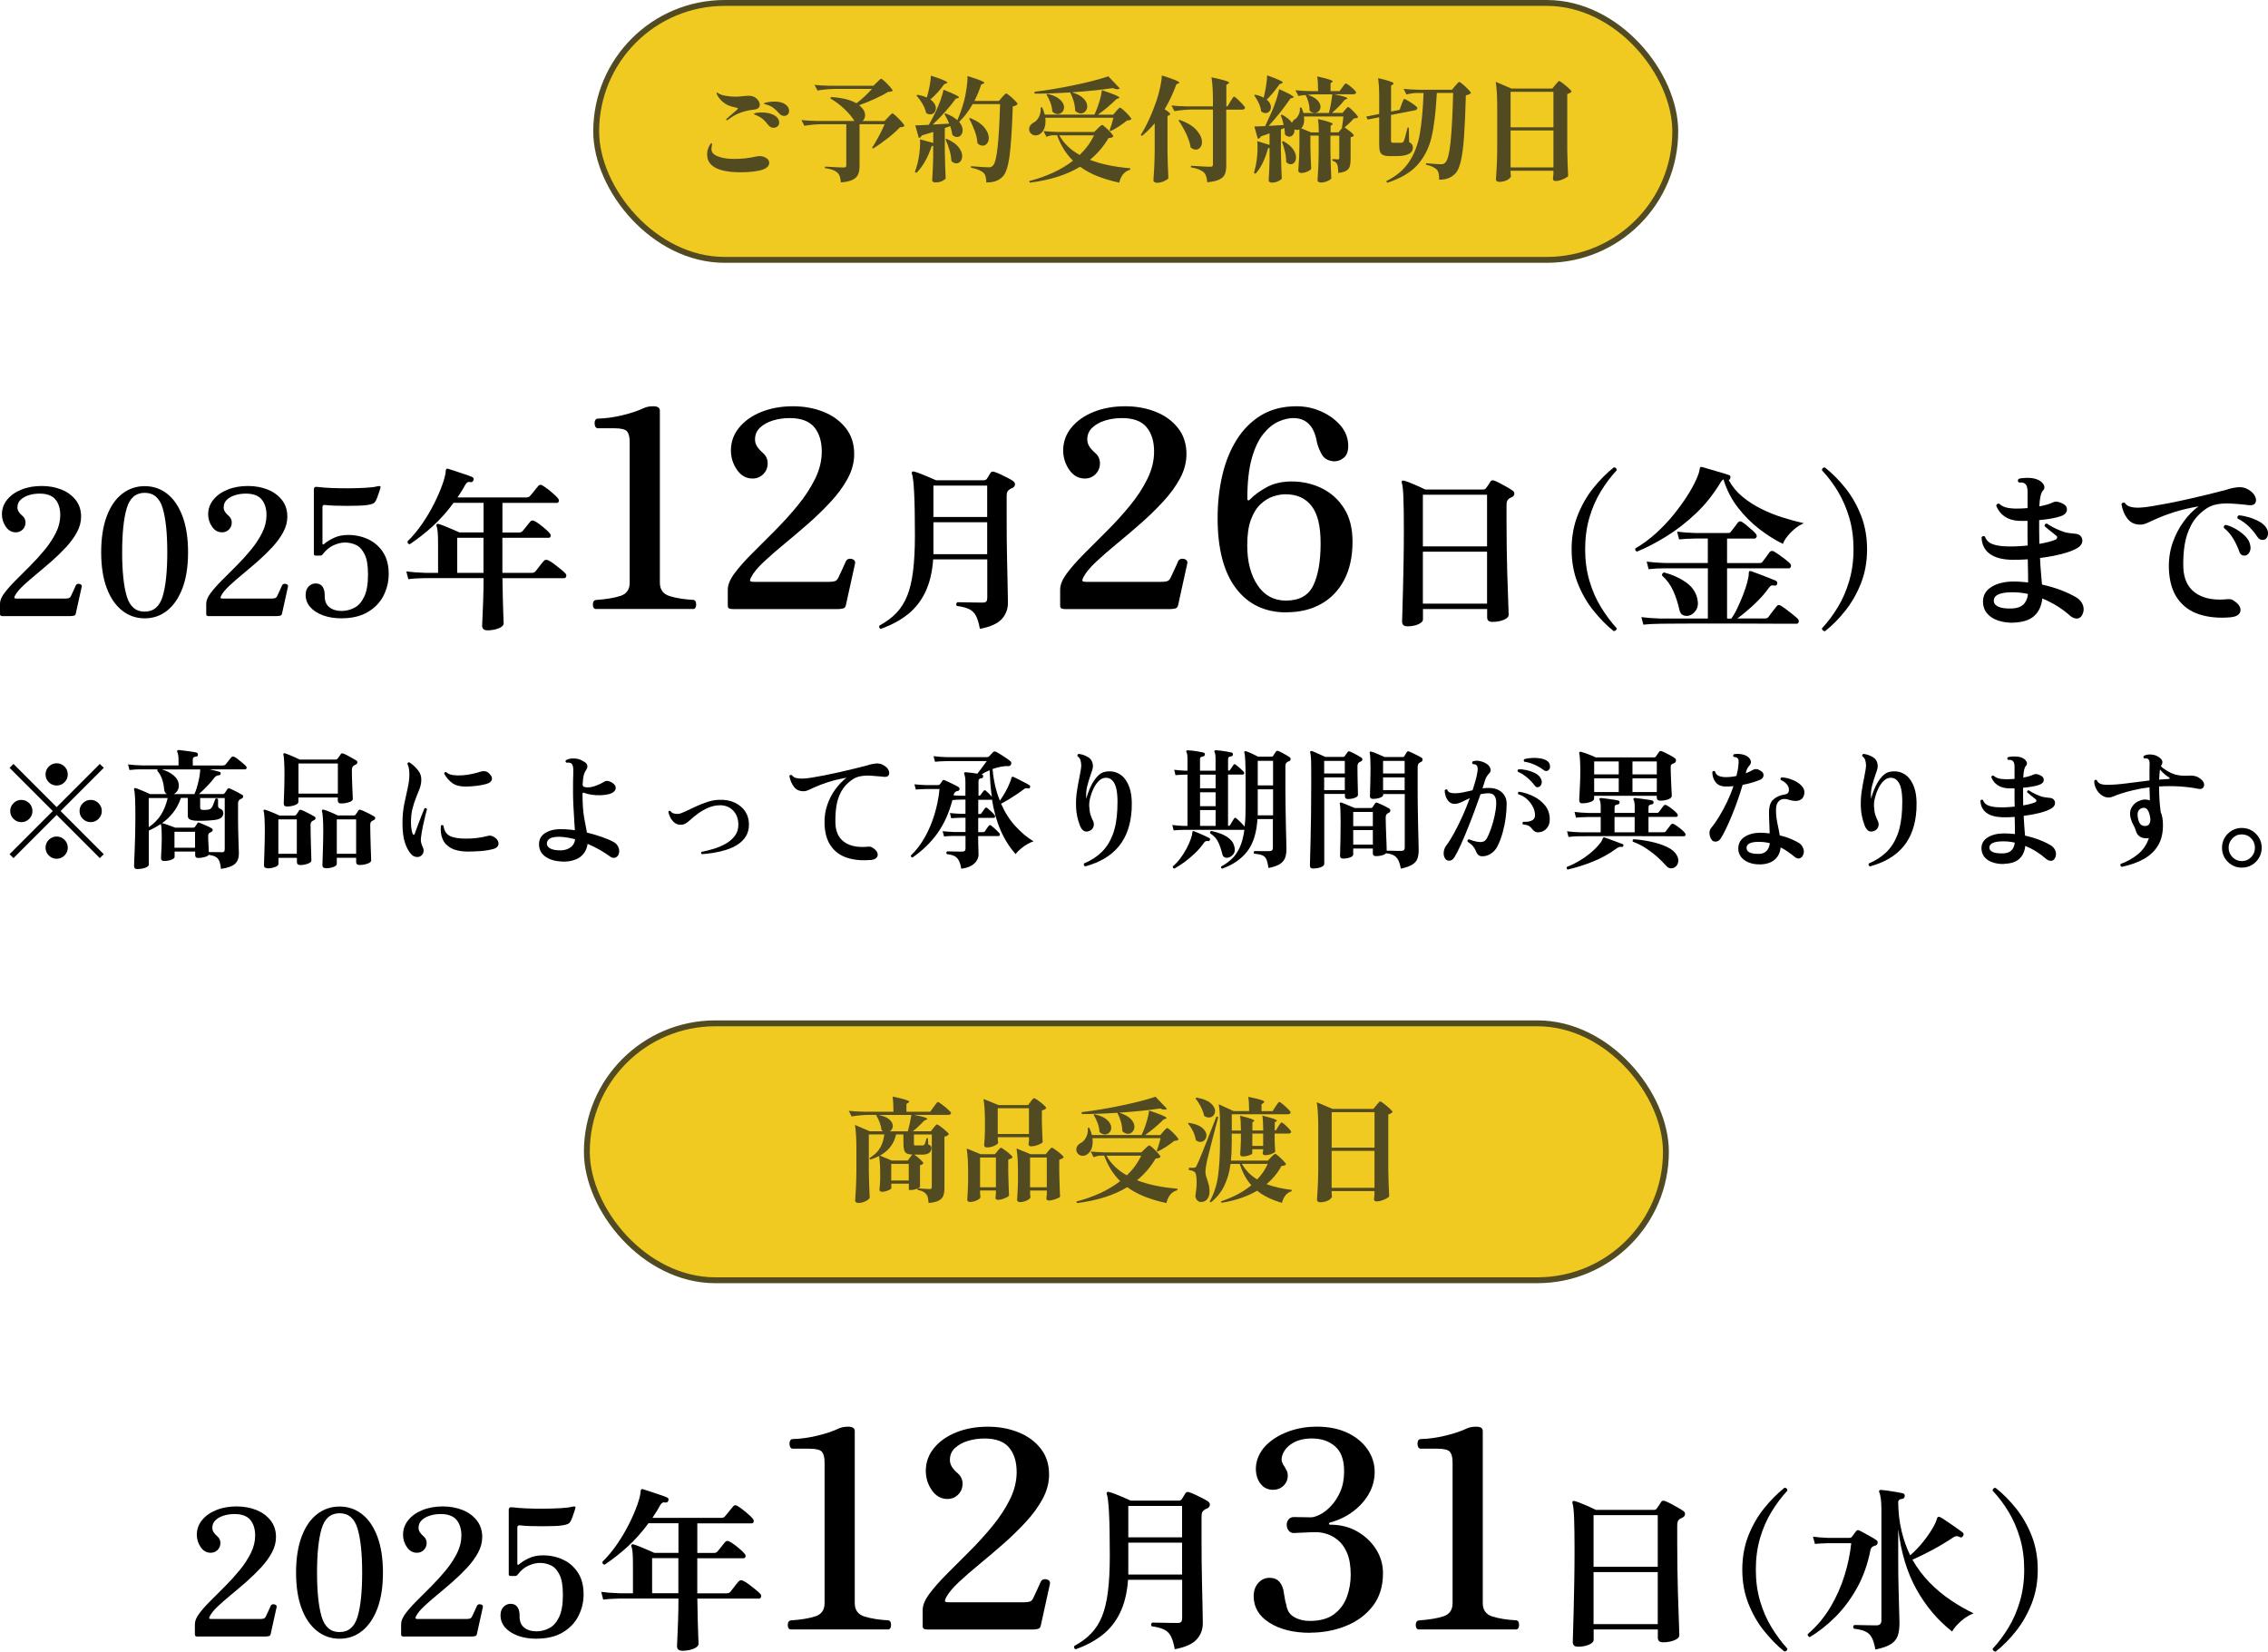 <?xml version="1.0" encoding="UTF-8"?>
<svg id="_レイヤー_2" data-name="レイヤー 2" xmlns="http://www.w3.org/2000/svg" viewBox="0 0 485.52 353.56">
  <defs>
    <style>
      .cls-1 {
        fill: #524b22;
      }

      .cls-2 {
        fill: #f0ca21;
        stroke: #524b22;
        stroke-miterlimit: 10;
        stroke-width: 1.26px;
      }
    </style>
  </defs>
  <g id="_コンテンツ" data-name="コンテンツ">
    <g>
      <g>
        <rect class="cls-2" x="127.63" y=".63" width="231" height="55" rx="27.5" ry="27.5"/>
        <g>
          <path class="cls-1" d="M152.28,35.28c-.6-.58-.9-1.31-.9-2.18,0-.48.06-.9.19-1.23.11-.35.25-.65.4-.87.15-.23.27-.34.35-.34s.12.06.12.19c0,.06-.02.21-.07.44-.05.23-.07.42-.07.58,0,.44.15.79.44,1.06.29.27.76.51,1.4.7.77.26,1.81.39,3.1.39,1.53,0,3.02-.16,4.45-.48.35-.08.65-.12.9-.12.53,0,1.01.13,1.44.4.43.27.64.61.64,1.03,0,.68-.52,1.19-1.55,1.52-.47.15-1.11.27-1.92.36-.81.1-1.68.15-2.6.15-3.13,0-5.24-.53-6.32-1.6ZM155.45,25.65c0-.08.05-.17.15-.27.18-.18.56-.51,1.14-.99.82-.66,1.23-1.05,1.23-1.16,0-.05-.05-.09-.15-.12-.1-.03-.19-.06-.28-.08-.09-.02-.16-.04-.21-.06-.19-.03-.41-.08-.65-.15-.74-.21-1.35-.51-1.83-.91-.48-.4-.84-.8-1.1-1.22-.24-.37-.36-.63-.36-.77,0-.08.02-.12.05-.12s.1.03.22.1c.19.13.37.23.53.29.31.15.77.27,1.4.36.63.1,1.3.15,2.01.15.26,0,.69-.03,1.31-.1.61-.06,1.05-.1,1.31-.1.32,0,.6.03.85.1.45.13.83.38,1.13.75.3.37.45.74.45,1.11,0,.34-.14.59-.41.75-.27.16-.69.27-1.23.31-.74.08-1.56.28-2.47.59-.9.31-1.77.8-2.59,1.46-.16.11-.28.17-.36.17s-.12-.03-.12-.1ZM164.48,26.79c-.39-.52-.76-.93-1.12-1.25-.36-.31-.8-.58-1.32-.81-.13-.05-.27-.1-.41-.16-.15-.06-.22-.11-.22-.16,0-.11.18-.2.54-.25.36-.06.73-.08,1.1-.08,1.11,0,2.02.2,2.71.6.69.4,1.04.93,1.04,1.57,0,.37-.13.65-.39.83-.26.19-.53.28-.82.28-.42,0-.79-.19-1.11-.58ZM166.82,24.3c-.47-.52-.87-.91-1.21-1.17-.34-.27-.73-.47-1.16-.62-.15-.05-.29-.09-.42-.12-.14-.03-.25-.07-.34-.11-.09-.04-.13-.08-.13-.13,0-.11.29-.21.86-.29.57-.08,1.02-.12,1.34-.12,1.02,0,1.8.2,2.35.59.55.4.82.86.82,1.39,0,.34-.11.6-.31.8-.21.19-.46.29-.75.29-.4,0-.75-.17-1.04-.51Z"/>
          <path class="cls-1" d="M187.73,17.64c.06-.06.17-.17.31-.33.15-.15.27-.27.36-.34s.18-.11.24-.11c.1,0,.35.19.76.57.41.38.8.77,1.16,1.19.36.41.54.67.54.79-.1.1-.22.16-.36.19-.15.03-.35.06-.63.07-.74.47-1.68.96-2.81,1.48-1.13.52-2.26.98-3.39,1.38.85.65,1.28,1.36,1.28,2.15,0,.26-.05.5-.15.71-.1.22-.23.39-.41.52h4.74l.75-.8c.1-.1.22-.22.36-.38.15-.15.26-.27.35-.34.09-.07.17-.11.23-.11.1,0,.36.2.79.59.43.4.83.81,1.21,1.25.38.44.57.71.57.82-.11.11-.24.19-.38.23-.14.04-.33.07-.59.08-.68.73-1.57,1.52-2.67,2.38-1.11.86-2.14,1.59-3.11,2.17l-.19-.17c.45-.69.93-1.51,1.44-2.46.51-.94.92-1.8,1.25-2.58h-5.37v8.91c0,.73-.1,1.33-.3,1.81-.2.48-.59.88-1.17,1.17-.58.3-1.43.49-2.54.57-.05-.98-.28-1.67-.7-2.06-.26-.24-.59-.44-.99-.6-.4-.16-.98-.3-1.72-.41v-.31c2.27.13,3.61.19,4.02.19.21,0,.35-.04.44-.11.08-.07.12-.19.12-.35v-8.81h-5.35c-1.15.02-2.36.13-3.63.34l-.63-1.23c.89.1,1.96.16,3.22.19h8.11c-.4-.71-1.06-1.52-1.98-2.42-.92-.9-1.97-1.7-3.15-2.4l.12-.29c2.32.13,4.15.57,5.47,1.33,1.19-.92,2.3-1.94,3.32-3.07h-8.03c-1.15.02-2.36.13-3.63.34l-.65-1.21c.89.1,1.96.16,3.22.19h9.41l.75-.75Z"/>
          <path class="cls-1" d="M203.2,26.48c-.19-.53-.53-1.23-1.02-2.08l.24-.12c1.06.39,1.9.87,2.52,1.45.55-1.21,1.04-2.62,1.48-4.24.21-.84.38-1.75.52-2.75.14-.99.2-1.81.18-2.46,1.35.42,2.29.74,2.82.96s.79.38.79.5c0,.05-.07.11-.22.17l-.46.19c-.4,1.24-.89,2.41-1.45,3.51h5.25l.68-.8c.08-.08.19-.2.33-.35s.25-.27.33-.34c.08-.07.15-.11.22-.11.1,0,.35.17.75.5.4.33.79.68,1.15,1.05.36.37.54.61.54.73-.21.26-.56.42-1.04.48-.15,4.66-.37,8.15-.67,10.47-.3,2.32-.79,3.83-1.46,4.54-.44.45-.93.78-1.48.98-.55.2-1.23.3-2.06.3,0-1-.19-1.68-.56-2.03-.47-.47-1.37-.85-2.71-1.14v-.31c2.1.16,3.35.24,3.75.24.21,0,.38-.02.52-.07.14-.05.27-.14.4-.27.44-.39.77-1.69,1.02-3.91.24-2.22.42-5.31.53-9.28h-5.86c-.87,1.52-1.84,2.78-2.9,3.8.5.6.75,1.19.75,1.79,0,.42-.12.77-.35,1.04-.23.27-.52.41-.86.41s-.69-.15-.99-.44c-.06-.53-.22-1.16-.46-1.89l-1.16.41v5.11c.03,2,.1,3.9.19,5.69-.13.19-.4.38-.8.57-.4.19-.89.28-1.45.28-.21,0-.37-.05-.48-.15-.11-.1-.17-.21-.17-.34.11-1.42.19-3,.22-4.74v-2.61c-.13.03-.23.05-.31.05-.84,2.5-1.93,4.41-3.27,5.74l-.34-.19c.21-.55.4-1.17.58-1.86.16-.65.29-1.36.39-2.15.1-.79.15-1.52.15-2.18,0-.37,0-.64-.02-.8l2.83.77v-2.35l-2.44.75c-.15.32-.36.5-.65.53l-.75-2.69c.53,0,1.5-.04,2.9-.12.56-1,1.07-1.96,1.52-2.88.35-.76.68-1.56.98-2.4.3-.84.51-1.58.64-2.23,1.26.5,2.13.87,2.6,1.11.48.24.71.42.71.53,0,.05-.03.08-.1.11-.06.02-.11.04-.12.04l-.46.12c-.6.84-1.34,1.76-2.23,2.77-.89,1.01-1.79,1.93-2.71,2.77l3.53-.19ZM200.05,22.2c.19.33.29.66.29.98,0,.37-.11.68-.34.93-.23.25-.51.38-.85.38-.29,0-.59-.1-.9-.31-.11-.61-.37-1.26-.76-1.94-.4-.68-.83-1.27-1.29-1.79l.22-.17c.79.15,1.45.35,1.98.6.23-.71.42-1.5.59-2.38.17-.88.27-1.65.3-2.31,1.32.44,2.24.77,2.75.99.51.23.76.4.76.51,0,.05-.07.11-.22.17l-.46.17c-.82,1.19-1.81,2.28-2.95,3.27.39.27.68.58.87.91ZM202.64,29.72c1.16.5,2.01,1.09,2.54,1.75.53.67.8,1.32.8,1.95,0,.45-.12.82-.36,1.11-.24.29-.54.44-.9.44s-.73-.17-1.06-.51c-.02-.71-.15-1.48-.39-2.31-.24-.83-.53-1.6-.87-2.31l.24-.12ZM207.7,25.27c1.37.56,2.38,1.23,3.01,2,.64.77.96,1.52.96,2.26,0,.48-.12.88-.38,1.19-.25.31-.56.46-.93.46s-.76-.17-1.11-.51c-.05-.82-.24-1.7-.58-2.63-.34-.93-.74-1.81-1.21-2.65l.24-.12Z"/>
          <path class="cls-1" d="M238.94,23.79c.1-.1.24-.25.42-.45.19-.2.33-.3.42-.3s.35.18.75.54c.4.36.78.75,1.14,1.15.35.4.53.66.53.77-.1.1-.21.17-.34.21-.13.04-.32.07-.58.08-.47.39-1.04.8-1.72,1.25-.68.44-1.3.79-1.86,1.05l-.17-.17c.31-.82.58-1.73.82-2.71h-14.59c.03.19.05.46.05.8,0,.66-.12,1.23-.36,1.71-.24.48-.56.82-.94,1.03-.26.16-.53.24-.82.24s-.56-.08-.8-.25c-.24-.17-.42-.4-.53-.69-.03-.19-.05-.32-.05-.39,0-.32.1-.61.3-.87.2-.26.47-.47.81-.63.37-.23.69-.58.96-1.08.27-.49.4-1.03.4-1.61,0-.21,0-.36-.02-.46l.34-.02c.26.61.44,1.13.56,1.55h10.62l.22-.48c.34-.74.64-1.56.9-2.46.26-.9.42-1.67.48-2.31,2.5.84,3.75,1.37,3.75,1.6,0,.06-.06.12-.19.17l-.44.15c-1.19,1.19-2.52,2.31-3.97,3.34h3.27l.65-.75ZM241.97,36.03l-.02.31c-1.21.31-1.99,1.23-2.35,2.76-1.71-.37-3.26-.83-4.65-1.38-1.39-.55-2.63-1.23-3.73-2.03-2.86,1.74-6.45,2.88-10.77,3.41l-.12-.34c3.77-.98,6.9-2.44,9.37-4.36-1.48-1.45-2.62-3.27-3.41-5.45h-.87c-.45.02-.92.13-1.4.34l-.63-1.23c.89.1,1.96.16,3.22.19h7.62l.77-.75c.11-.1.27-.25.48-.45.21-.2.36-.3.46-.3s.34.18.74.53c.4.35.77.73,1.13,1.13.35.4.53.65.53.76-.08.13-.19.22-.34.27-.15.05-.38.09-.7.12-1.03,1.77-2.36,3.32-3.97,4.65,2.32.92,5.2,1.52,8.64,1.81ZM231.96,21.09c.52.54.79,1.09.79,1.66,0,.42-.13.78-.4,1.08-.27.3-.59.45-.98.45-.42,0-.82-.19-1.21-.56,0-.65-.1-1.32-.3-2.02s-.46-1.33-.76-1.9l.05-.02c-2.66.18-5.22.27-7.67.27l-.02-.41c2.65-.31,5.49-.78,8.53-1.42,3.04-.64,5.46-1.26,7.27-1.88l2.47,2.59c-.11.11-.29.17-.53.17-.31,0-.63-.08-.97-.24-2.44.37-5.35.67-8.74.9,1.13.35,1.96.8,2.48,1.34ZM224.23,20.09c1.23.29,2.13.7,2.7,1.23.57.53.86,1.08.86,1.65,0,.4-.13.75-.4,1.03-.27.28-.58.42-.96.42-.4,0-.79-.18-1.16-.53-.02-.6-.15-1.23-.39-1.89-.24-.66-.53-1.25-.87-1.77l.22-.15ZM226.77,28.97c.95,1.71,2.4,3.11,4.36,4.21,1.31-1.26,2.33-2.66,3.07-4.21h-7.43Z"/>
          <path class="cls-1" d="M247.19,26.4c-.87,1.03-1.78,1.93-2.71,2.69l-.29-.19c.63-.98,1.24-2.12,1.83-3.41.59-1.29,1.12-2.65,1.61-4.09.27-.81.52-1.72.74-2.75.22-1.02.33-1.86.35-2.5,1.42.45,2.4.79,2.94,1.02.54.23.81.4.81.51,0,.06-.06.12-.19.17l-.44.19c-.76,2.05-1.6,3.83-2.52,5.35.79.5,1.19.85,1.19,1.04,0,.08-.07.16-.22.24l-.36.17v7.65c.03,2,.1,3.9.19,5.69-.14.19-.46.4-.96.62-.49.22-.98.33-1.46.33-.24,0-.43-.05-.57-.15-.14-.1-.21-.21-.21-.34.06-.95.12-1.88.17-2.77.05-.9.08-2.07.1-3.52v-5.93ZM263.38,21.76c.08-.11.18-.27.3-.47.12-.2.22-.35.29-.45.07-.1.14-.15.21-.15.1,0,.34.18.73.53.39.35.75.73,1.1,1.11s.52.64.52.75c-.05.26-.26.39-.63.39h-3.39v11.95c0,.77-.1,1.4-.29,1.86s-.58.85-1.16,1.14c-.58.29-1.45.49-2.61.6-.05-.52-.13-.94-.24-1.28s-.28-.62-.51-.85c-.29-.24-.64-.45-1.05-.62s-.98-.32-1.71-.45v-.34c2.31.15,3.67.22,4.09.22.24,0,.41-.04.5-.11.09-.07.13-.21.13-.4v-11.74h-4.62c-1.15.02-2.36.13-3.63.34l-.63-1.21c.89.1,1.96.16,3.22.19h5.66v-1.26c0-2.03-.11-3.69-.31-4.96,2.52.52,3.78.9,3.78,1.16,0,.03-.03.07-.08.11-.06.04-.09.07-.11.08l-.41.27v4.6h.24l.63-1.04ZM252.52,25.65c1.65.6,2.86,1.33,3.63,2.21.77.88,1.16,1.73,1.16,2.55,0,.47-.12.86-.38,1.16-.25.31-.56.46-.93.46s-.74-.15-1.11-.46c-.14-.9-.46-1.87-.94-2.89-.48-1.02-1.03-1.99-1.65-2.89l.22-.15Z"/>
          <path class="cls-1" d="M289.29,23.43c.35.31.67.63.98.98.31.35.46.58.46.69-.08.1-.19.16-.33.19-.14.03-.33.06-.57.07-.5.58-1.16,1.22-1.98,1.91.73.52,1.23.9,1.52,1.16.29.26.44.45.44.58,0,.1-.08.17-.24.22l-.44.17v4.62c0,.66-.06,1.19-.18,1.59-.12.4-.37.71-.75.94s-.96.39-1.73.47c0-.89-.07-1.5-.22-1.84-.16-.39-.5-.65-1.02-.77v-.36c.6.05.98.07,1.16.07.13,0,.21-.02.25-.07.04-.05.06-.14.06-.27v-4.74h-1.89v3.46c.03,2,.1,3.9.19,5.69-.1.19-.38.39-.86.59-.48.2-.94.3-1.39.3-.21,0-.38-.05-.51-.15-.13-.1-.19-.21-.19-.34.06-.94.12-1.86.16-2.76.04-.9.07-2.05.08-3.44v-3.36h-1.77v2.42c.05,2.03.11,3.6.17,4.69-.1.19-.37.39-.81.59-.44.2-.89.3-1.34.3-.18,0-.32-.05-.44-.15-.11-.1-.17-.21-.17-.34.06-.85.12-1.7.16-2.54.04-.84.07-1.9.08-3.17v-3.12c-.13.06-.31.1-.53.1-.21,0-.39-.03-.53-.1.03.44-.06.8-.28,1.1-.22.3-.5.45-.83.45s-.64-.16-.94-.48c0-.5-.03-.95-.1-1.36l-.75.27v4.86c.03,2,.1,3.9.19,5.69-.13.19-.39.38-.79.57-.4.19-.86.28-1.39.28-.21,0-.37-.05-.47-.15-.1-.1-.16-.21-.16-.34.1-1.47.16-2.95.19-4.45v-2.49c-.13.03-.23.05-.31.05-.66,2.42-1.56,4.25-2.69,5.49l-.34-.19c.18-.65.31-1.19.41-1.65.24-1.24.36-2.5.36-3.78,0-.52-.02-.97-.07-1.36l2.64.8v-2.47c-.68.26-1.3.48-1.86.65-.11.31-.33.48-.65.51l-.75-2.64c.56,0,1.34-.02,2.32-.07.32-.66.82-1.75,1.5-3.27.76-1.84,1.25-3.39,1.48-4.65,2.08.92,3.12,1.49,3.12,1.72,0,.06-.07.11-.22.15l-.46.12c-.6.89-1.32,1.86-2.15,2.93-.84,1.06-1.68,2.05-2.52,2.95l3.22-.19c-.19-.85-.41-1.56-.65-2.11l.29-.1c.97.52,1.68,1.1,2.13,1.74.16-.39.43-.68.8-.87.24-.19.45-.48.63-.86.18-.38.27-.76.27-1.15,0-.16,0-.28-.02-.36l.36-.02c.19.47.33.86.41,1.16h5.45c.31-1.15.55-2.48.73-3.99h-3.61c-.39,0-.94.03-1.65.1.94.31,1.62.69,2.07,1.15.44.46.67.92.67,1.39,0,.37-.12.69-.36.94-.24.26-.54.39-.9.39-.39,0-.75-.16-1.09-.48.02-.55-.05-1.12-.21-1.72-.15-.6-.36-1.14-.62-1.62l.02-.02-.56.07c-.11.02-.25.03-.42.05-.17.02-.37.05-.59.1l-.63-1.23c.89.1,1.96.16,3.22.19h1.62c0-1.32-.06-2.37-.19-3.15,2.21.48,3.32.84,3.32,1.06,0,.05-.05.1-.15.17l-.31.22v1.69h1.94l.58-.8c.06-.1.15-.22.27-.38.11-.15.21-.27.28-.34.07-.07.14-.11.21-.11.1,0,.33.14.69.41.36.27.71.57,1.03.88.32.31.48.53.48.64-.06.26-.27.39-.63.39h-4.07c1.87.37,2.81.65,2.81.85,0,.06-.06.12-.19.17l-.41.19c-.69.9-1.6,1.83-2.71,2.78h2.27l.53-.63c.06-.06.15-.16.25-.28.1-.12.19-.21.25-.27.06-.06.13-.08.19-.08.1,0,.32.15.67.46ZM269.99,23.86c-.06-.56-.24-1.16-.52-1.78-.28-.62-.61-1.17-.98-1.66l.22-.15c.76.16,1.36.38,1.81.65.19-.74.36-1.56.5-2.44.14-.89.22-1.67.25-2.35,2.23.79,3.34,1.3,3.34,1.52,0,.06-.07.13-.22.19l-.46.17c-.87,1.26-1.79,2.36-2.76,3.32.31.24.53.5.68.79.15.28.22.56.22.83,0,.35-.11.65-.34.9-.23.24-.5.36-.82.36s-.63-.12-.92-.36ZM274.71,30.2c.95.53,1.65,1.11,2.08,1.72.44.61.65,1.2.65,1.77,0,.44-.11.79-.33,1.06-.22.27-.49.41-.81.41-.34,0-.66-.16-.97-.48.02-.66-.06-1.38-.24-2.15-.18-.77-.4-1.51-.65-2.2l.27-.12ZM287.32,27.37l-.05-.02c.11-.63.22-1.44.32-2.42h-8.45c.03.32.05.55.05.68,0,.82-.21,1.44-.63,1.86l2.11.87h1.65c0-1.16-.06-2.11-.17-2.86,2.1.48,3.15.84,3.15,1.06,0,.05-.05.11-.14.17l-.31.22v1.4h1.69l.8-.97Z"/>
          <path class="cls-1" d="M300.02,22.36c.06-.15.14-.33.22-.54.08-.22.15-.38.21-.48.06-.1.12-.16.18-.16.1,0,.38.14.85.42.47.28.91.58,1.32.88.41.31.62.52.62.63,0,.26-.19.43-.56.51l-5.08.99v5.47c0,.19.03.32.1.39.06.06.19.1.39.1h1.74c.21-.03.36-.12.46-.27.16-.27.44-1.27.85-2.98h.27l.07,3.1c.29.16.5.33.62.51.12.18.18.4.18.68,0,1.21-1.18,1.81-3.53,1.81h-1.4c-.63,0-1.11-.07-1.43-.22-.32-.15-.54-.39-.67-.73-.12-.34-.18-.83-.18-1.48v-5.88l-2.47.48-.31-.63,2.78-.56v-3.78c0-1.58-.08-2.88-.24-3.9,2.23.52,3.34.9,3.34,1.16,0,.05-.06.11-.17.19l-.39.27v5.54l1.82-.36.44-1.19ZM303.46,19.89c-.77.02-1.57.13-2.37.34l-.63-1.21c.89.1,1.96.16,3.22.19h7.14l.7-.82c.08-.1.19-.22.33-.38.14-.15.25-.27.33-.35.08-.08.15-.12.22-.12.1,0,.35.17.76.52.41.35.8.71,1.17,1.1.37.39.56.64.56.75-.23.26-.59.42-1.09.48-.1,3.63-.22,6.55-.38,8.76-.15,2.21-.38,3.96-.67,5.24-.29,1.28-.67,2.18-1.14,2.7-.45.48-.96.83-1.51,1.05s-1.23.33-2.02.33c.03-1.03-.12-1.73-.46-2.11-.42-.47-1.2-.84-2.35-1.11v-.31c1.6.15,2.67.22,3.22.22.21,0,.38-.03.52-.08.14-.06.27-.15.4-.28.48-.45.85-1.9,1.11-4.34.26-2.44.44-5.97.56-10.56h-3.49c-.21,3.94-.58,7.07-1.12,9.4-.54,2.33-1.54,4.32-3,5.97-1.46,1.65-3.63,2.93-6.5,3.85l-.22-.34c2.16-1.06,3.8-2.45,4.92-4.16,1.12-1.71,1.88-3.69,2.27-5.94.4-2.25.67-5.17.81-8.77h-1.31Z"/>
          <path class="cls-1" d="M323.38,36.98c.02.16.03.31.04.45,0,.14.02.23.04.28-.03.18-.17.36-.4.56s-.54.35-.91.48c-.37.13-.76.19-1.16.19-.23,0-.41-.05-.54-.15-.14-.1-.21-.21-.21-.34.06-.95.12-1.88.17-2.77.05-.9.08-2.07.1-3.52v-9.68c0-2.03-.11-3.69-.31-4.96l3.36,1.43h8.76l.65-.8c.08-.08.18-.2.3-.35.12-.15.22-.27.3-.34.08-.07.15-.11.22-.11.1,0,.37.17.81.51.44.34.86.69,1.25,1.05.39.36.58.6.58.71-.21.23-.52.4-.92.51v11.86c.03,2,.1,3.9.19,5.69-.13.19-.49.42-1.08.68-.59.26-1.12.39-1.61.39-.37,0-.56-.16-.56-.48l.1-.97v-.75h-9.17v.44ZM332.55,27.25v-7.6h-9.17v7.6h9.17ZM323.38,27.93v7.91h9.17v-7.91h-9.17Z"/>
        </g>
      </g>
      <g>
        <path d="M.68,131.91c-.18,0-.33-.02-.47-.08-.14-.05-.21-.19-.21-.42v-2.19c0-.65.31-1.4.92-2.23.62-.83,1.42-1.74,2.4-2.72.98-.98,2.02-2.02,3.13-3.13,1.11-1.11,2.15-2.26,3.13-3.45.98-1.19,1.78-2.42,2.4-3.66.62-1.25.92-2.5.92-3.75,0-1.41-.35-2.53-1.04-3.36-.69-.83-1.82-1.25-3.38-1.25-.83,0-1.6.11-2.32.34-.72.23-1.3.55-1.75.98-.45.43-.68.97-.68,1.62,0,.33.09.64.26.92.18.29.46.61.87.96.2.18.35.38.45.62.1.24.15.48.15.74,0,.6-.2,1.11-.6,1.51-.4.4-.89.6-1.47.6-.88,0-1.6-.4-2.15-1.21-.55-.8-.83-1.69-.83-2.64,0-1.18.38-2.23,1.13-3.15.75-.92,1.77-1.64,3.06-2.15,1.28-.52,2.73-.77,4.34-.77,1.51,0,2.9.25,4.17.75,1.27.5,2.3,1.25,3.08,2.23.78.98,1.17,2.18,1.17,3.58,0,1.13-.3,2.25-.89,3.34-.59,1.09-1.37,2.16-2.34,3.21-.97,1.04-2.01,2.05-3.11,3.02-1.11.97-2.2,1.89-3.26,2.77-1.07.88-2.01,1.7-2.83,2.47-.82.77-1.39,1.47-1.72,2.09-.15.3-.19.48-.11.55.08.06.25.09.53.09h10.26c.35,0,.63-.03.83-.09.2-.06.36-.23.49-.51.13-.28.3-.65.53-1.13.23-.48.39-.84.49-1.09.1-.2.26-.31.49-.34.23-.02.43.03.6.15.18.13.23.31.15.57l-1.25,5.66c-.05.25-.19.4-.42.45-.23.05-.47.08-.72.08H.68Z"/>
        <path d="M30.98,132.37c-1.81,0-3.42-.55-4.83-1.66-1.41-1.11-2.51-2.71-3.3-4.81-.79-2.1-1.19-4.66-1.19-7.68s.4-5.58,1.19-7.7c.79-2.11,1.89-3.72,3.3-4.81,1.41-1.09,3.02-1.64,4.83-1.64s3.42.55,4.81,1.64c1.4,1.09,2.49,2.7,3.28,4.81.79,2.11,1.19,4.68,1.19,7.7s-.4,5.58-1.19,7.68c-.79,2.1-1.89,3.7-3.28,4.81-1.4,1.11-3,1.66-4.81,1.66ZM30.98,130.93c1.91,0,3.19-1.09,3.85-3.28.65-2.19.98-5.33.98-9.43s-.33-7.21-.98-9.42c-.65-2.2-1.94-3.3-3.85-3.3s-3.2,1.1-3.85,3.3c-.65,2.2-.98,5.34-.98,9.42s.33,7.21.98,9.42c.65,2.2,1.94,3.3,3.85,3.3Z"/>
        <path d="M44.83,131.91c-.18,0-.33-.02-.47-.08-.14-.05-.21-.19-.21-.42v-2.19c0-.65.31-1.4.92-2.23.62-.83,1.42-1.74,2.4-2.72.98-.98,2.02-2.02,3.13-3.13,1.11-1.11,2.15-2.26,3.13-3.45.98-1.19,1.78-2.42,2.4-3.66.62-1.25.92-2.5.92-3.75,0-1.41-.35-2.53-1.04-3.36-.69-.83-1.82-1.25-3.38-1.25-.83,0-1.6.11-2.32.34-.72.23-1.3.55-1.75.98-.45.43-.68.97-.68,1.62,0,.33.09.64.26.92.18.29.46.61.87.96.2.18.35.38.45.62.1.24.15.48.15.74,0,.6-.2,1.11-.6,1.51-.4.4-.89.6-1.47.6-.88,0-1.6-.4-2.15-1.21-.55-.8-.83-1.69-.83-2.64,0-1.18.38-2.23,1.13-3.15.75-.92,1.77-1.64,3.06-2.15,1.28-.52,2.73-.77,4.34-.77,1.51,0,2.9.25,4.17.75,1.27.5,2.3,1.25,3.08,2.23.78.98,1.17,2.18,1.17,3.58,0,1.13-.3,2.25-.89,3.34-.59,1.09-1.37,2.16-2.34,3.21-.97,1.04-2.01,2.05-3.11,3.02-1.11.97-2.2,1.89-3.26,2.77-1.07.88-2.01,1.7-2.83,2.47-.82.77-1.39,1.47-1.72,2.09-.15.3-.19.48-.11.55.08.06.25.09.53.09h10.26c.35,0,.63-.03.83-.09.2-.06.36-.23.49-.51.13-.28.3-.65.53-1.13.23-.48.39-.84.49-1.09.1-.2.26-.31.49-.34.23-.02.43.03.6.15.18.13.23.31.15.57l-1.25,5.66c-.05.25-.19.4-.42.45-.23.05-.47.08-.72.08h-14.42Z"/>
        <path d="M73.13,132.37c-1.48,0-2.81-.21-3.98-.64-1.17-.43-2.08-1.02-2.74-1.77-.65-.75-.98-1.62-.98-2.6,0-.8.23-1.43.7-1.87.47-.44,1.01-.64,1.64-.58.58.03,1.02.28,1.32.75.3.48.44,1.08.42,1.81-.03,1.13.3,1.97.98,2.51.68.54,1.55.81,2.6.81.98,0,1.91-.23,2.77-.68.87-.45,1.57-1.25,2.11-2.38.54-1.13.81-2.7.81-4.72s-.24-3.36-.72-4.34c-.48-.98-1.09-1.65-1.83-2-.74-.35-1.53-.53-2.36-.53-.75,0-1.57.19-2.43.57-.87.38-1.67,1.04-2.4,2-.1.15-.26.23-.49.23h-.98c-.08,0-.16-.02-.25-.08-.09-.05-.13-.13-.13-.23v-13.89c0-.18.06-.31.17-.42.11-.1.33-.13.66-.08.78.1,1.77.18,2.96.23,1.19.05,2.44.07,3.74.06,1.3-.01,2.5-.05,3.6-.11,1.11-.06,1.94-.17,2.49-.32.3-.08.52-.06.64.04.02.05.03.11.02.19s-.03.14-.06.19v.04c0,.05-.06.26-.19.62-.13.36-.26.75-.4,1.15-.14.4-.27.7-.4.91-.15.28-.36.47-.62.58-.26.11-.64.21-1.11.28-.45.08-1.07.13-1.85.15-.78.03-1.62.04-2.53.04s-1.77-.01-2.6-.04c-.83-.02-1.54-.08-2.11-.15-.38-.05-.57.1-.57.45v7.81c0,.1.04.16.11.19.08.03.16-.01.26-.11.55-.48,1.26-.92,2.13-1.32.87-.4,1.86-.6,2.96-.6,1.58,0,3.04.31,4.36.94,1.32.63,2.38,1.56,3.17,2.79.79,1.23,1.19,2.77,1.19,4.6,0,1.66-.37,3.21-1.11,4.66-.74,1.45-1.86,2.62-3.36,3.51-1.5.89-3.38,1.34-5.64,1.34Z"/>
        <path d="M104.3,134.93c-.73,0-1.09-.34-1.09-1.02,0-.15.02-.72.08-1.72.05-.99.1-2.25.15-3.75.05-1.51.08-3.07.08-4.68h-12.53c-1.51.03-2.7.1-3.58.23l-.42-1.66c1.08.15,2.42.25,4,.3h2.79v-6.04c0-1.18-.03-2.08-.08-2.68-.05-.6-.14-1.03-.26-1.28-.05-.18-.04-.3.04-.38.13-.13.26-.15.42-.08.3.08.73.23,1.28.45.55.23,1.13.47,1.72.72.59.25,1.08.47,1.45.64h5.17v-6.34h-6.42c-1.36,1.86-2.84,3.52-4.43,4.98-1.6,1.46-3.25,2.75-4.96,3.89-.38-.08-.53-.29-.45-.64,1.13-1.11,2.18-2.37,3.15-3.79.97-1.42,1.82-2.86,2.55-4.32.73-1.46,1.31-2.8,1.74-4.02.43-1.22.67-2.17.72-2.85,0-.2.02-.33.08-.38.08-.18.23-.23.45-.15.35.1.88.27,1.58.51.7.24,1.4.47,2.08.7.68.23,1.16.4,1.43.53.35.15.45.39.3.72-.08.3-.29.43-.64.38-.25-.05-.45-.04-.6.04-.15.08-.31.25-.49.53-.25.48-.52.94-.81,1.4-.29.45-.57.89-.85,1.32h14.75c.33,0,.58-.1.75-.3.13-.13.31-.34.55-.64.24-.3.48-.6.72-.91.24-.3.41-.5.51-.6.23-.28.5-.33.83-.15.33.18.72.44,1.17.79.45.35.89.71,1.3,1.08.42.36.72.67.92.92.18.23.23.45.17.66-.06.21-.2.32-.4.32h-11.66v6.34h3.55c.33,0,.59-.11.79-.34.1-.13.26-.33.49-.6.23-.28.45-.55.66-.83.21-.28.37-.47.47-.57.2-.25.48-.3.83-.15.33.15.71.39,1.15.72.44.33.87.67,1.28,1.04.42.36.72.67.92.92.18.2.23.41.17.62-.06.21-.2.32-.4.32h-9.92v7.51h6.23c.4,0,.69-.11.87-.34.13-.15.3-.38.53-.68.23-.3.46-.6.7-.91.24-.3.41-.5.51-.6.23-.28.53-.34.91-.19.35.15.78.42,1.28.79.5.38.99.75,1.45,1.13.47.38.8.68,1,.91.2.23.26.45.17.68-.09.23-.23.34-.43.34h-13.21c.02,1.69.06,3.23.09,4.64.04,1.41.08,2.56.11,3.45.04.89.06,1.42.06,1.57,0,.43-.36.79-1.08,1.08-.72.29-1.53.43-2.43.43ZM97.88,122.63h5.62v-7.51h-5.62v7.51Z"/>
        <path d="M127.51,130.39c-.39-.08-.59-.4-.59-.97s.2-.89.59-.97c2.24-.16,4.01-.45,5.32-.88,1.31-.43,1.97-1.37,1.97-2.82v-30.18c0-1.02-.19-1.75-.56-2.21-.37-.45-1.29-.68-2.74-.68h-3.59c-.39-.08-.6-.42-.62-1.03-.02-.61.19-.95.62-1.03,1.73-.04,3.52-.28,5.38-.74,1.86-.45,3.4-.97,4.62-1.56.55-.24,1.2-.35,1.94-.35.94,0,1.41.31,1.41.94v36.82c0,1.49.7,2.45,2.09,2.88,1.39.43,3.11.71,5.15.82.35.08.53.4.53.97s-.18.89-.53.97h-21Z"/>
        <path d="M156.86,130.39c-.27,0-.52-.04-.74-.12-.22-.08-.32-.29-.32-.65v-3.41c0-1.02.48-2.18,1.44-3.47.96-1.29,2.21-2.71,3.74-4.24l4.88-4.88c1.73-1.73,3.35-3.52,4.88-5.38,1.53-1.86,2.77-3.76,3.74-5.71.96-1.94,1.44-3.89,1.44-5.85,0-2.2-.54-3.94-1.62-5.24-1.08-1.29-2.83-1.94-5.26-1.94-1.29,0-2.5.18-3.62.53-1.12.35-2.03.86-2.73,1.53-.71.67-1.06,1.51-1.06,2.53,0,.51.14.99.41,1.44.27.45.73.95,1.35,1.5.31.27.55.6.71.97.16.37.24.76.24,1.15,0,.94-.31,1.73-.94,2.35-.63.63-1.39.94-2.29.94-1.37,0-2.49-.63-3.35-1.88-.86-1.25-1.29-2.63-1.29-4.12,0-1.84.59-3.48,1.76-4.91,1.18-1.43,2.76-2.55,4.76-3.35,2-.8,4.25-1.21,6.76-1.21,2.35,0,4.52.39,6.5,1.18,1.98.78,3.58,1.94,4.79,3.47,1.22,1.53,1.82,3.39,1.82,5.59,0,1.76-.46,3.5-1.38,5.21-.92,1.71-2.14,3.37-3.65,5-1.51,1.63-3.13,3.2-4.85,4.71-1.73,1.51-3.42,2.95-5.09,4.32-1.67,1.37-3.14,2.66-4.41,3.85-1.27,1.2-2.17,2.28-2.68,3.26-.23.47-.29.76-.18.85.12.1.39.15.82.15h16c.55,0,.98-.05,1.29-.15.31-.1.57-.36.76-.79.2-.43.47-1.02.82-1.76.35-.74.61-1.31.77-1.71.16-.31.41-.49.76-.53.35-.04.67.04.94.24.27.2.35.49.24.88l-1.94,8.82c-.08.39-.29.63-.65.71-.35.08-.73.12-1.12.12h-22.47Z"/>
        <path d="M188.54,134.63c-.15-.05-.25-.15-.3-.3-.05-.15-.04-.29.04-.42,1.43-.78,2.64-1.67,3.6-2.68.97-1.01,1.74-2.23,2.32-3.66s1-3.2,1.26-5.3c.26-2.1.4-4.64.4-7.6,0-4.02-.06-7.11-.17-9.25-.11-2.14-.27-3.47-.47-4-.08-.15-.05-.29.08-.42.1-.1.24-.11.42-.04.33.08.77.23,1.34.45.57.23,1.15.47,1.75.72.6.25,1.12.48,1.55.68h10.3c.23,0,.43-.1.6-.3.1-.15.22-.35.36-.58.14-.24.27-.46.4-.66.2-.33.5-.4.91-.23.33.1.74.27,1.25.51.5.24,1.01.48,1.51.74.5.25.89.48,1.17.68.3.2.44.46.42.77-.03.31-.21.56-.57.74-.1.03-.2.06-.28.11-.09.05-.17.1-.25.15-.25.15-.43.33-.53.53-.1.2-.15.52-.15.94v5.02c0,1.38,0,2.87.02,4.45s.04,3.14.08,4.66c.04,1.52.07,2.92.09,4.19.02,1.27.04,2.31.06,3.13.01.82.02,1.29.02,1.42,0,1.33-.44,2.48-1.32,3.45-.88.97-2.44,1.67-4.68,2.09-.23-1.23-.51-2.17-.85-2.81-.34-.64-.83-1.11-1.47-1.42-.64-.3-1.52-.53-2.62-.68-.2-.3-.16-.57.11-.79.33,0,.82,0,1.49.02.67.01,1.36.03,2.09.04.73.01,1.33.02,1.81.02.43,0,.7-.08.83-.25.13-.16.19-.42.19-.77v-8.23h-11.58c-.2,2.77-.77,5.11-1.7,7.04-.93,1.92-2.19,3.52-3.79,4.77-1.6,1.26-3.5,2.28-5.72,3.06ZM199.82,110.67h11.51v-6.72h-11.51v6.72ZM199.82,118.63h11.51v-6.83h-11.51v6.83Z"/>
        <path d="M228.01,130.39c-.27,0-.52-.04-.74-.12-.22-.08-.32-.29-.32-.65v-3.41c0-1.02.48-2.18,1.44-3.47.96-1.29,2.21-2.71,3.74-4.24l4.88-4.88c1.73-1.73,3.35-3.52,4.88-5.38,1.53-1.86,2.77-3.76,3.73-5.71s1.44-3.89,1.44-5.85c0-2.2-.54-3.94-1.62-5.24-1.08-1.29-2.83-1.94-5.27-1.94-1.29,0-2.5.18-3.62.53-1.12.35-2.03.86-2.73,1.53-.71.67-1.06,1.51-1.06,2.53,0,.51.14.99.41,1.44.27.45.73.95,1.35,1.5.31.27.55.6.71.97.16.37.24.76.24,1.15,0,.94-.31,1.73-.94,2.35-.63.63-1.39.94-2.29.94-1.37,0-2.49-.63-3.35-1.88-.86-1.25-1.29-2.63-1.29-4.12,0-1.84.59-3.48,1.76-4.91,1.18-1.43,2.76-2.55,4.76-3.35,2-.8,4.25-1.21,6.76-1.21,2.35,0,4.52.39,6.5,1.18,1.98.78,3.58,1.94,4.79,3.47,1.21,1.53,1.82,3.39,1.82,5.59,0,1.76-.46,3.5-1.38,5.21s-2.14,3.37-3.65,5c-1.51,1.63-3.13,3.2-4.85,4.71-1.73,1.51-3.42,2.95-5.09,4.32-1.67,1.37-3.14,2.66-4.41,3.85-1.27,1.2-2.17,2.28-2.68,3.26-.23.47-.29.76-.18.85.12.1.39.15.82.15h16c.55,0,.98-.05,1.29-.15.31-.1.57-.36.76-.79.2-.43.47-1.02.82-1.76.35-.74.61-1.31.76-1.71.16-.31.41-.49.77-.53.35-.04.67.04.94.24.27.2.35.49.23.88l-1.94,8.82c-.08.39-.29.63-.65.71-.35.08-.73.12-1.12.12h-22.47Z"/>
        <path d="M275.42,131.1c-4.63,0-8.25-1.73-10.85-5.18-2.61-3.45-3.91-8.45-3.91-15,0-3.22.33-6.26,1-9.15s1.7-5.43,3.09-7.65c1.39-2.22,3.15-3.96,5.26-5.24,2.12-1.27,4.63-1.91,7.53-1.91,1.84,0,3.59.36,5.24,1.09,1.65.73,3.01,1.7,4.09,2.91,1.08,1.22,1.66,2.59,1.74,4.12.08,1.37-.24,2.34-.94,2.91-.71.57-1.47.81-2.29.74-1.14-.12-1.95-.62-2.44-1.5-.49-.88-.83-1.75-1.03-2.62-.59-3.41-2.27-5.12-5.06-5.12-.98,0-2.04.26-3.18.76-1.14.51-2.22,1.39-3.24,2.65-1.02,1.26-1.84,3.01-2.47,5.26-.63,2.26-.94,5.13-.94,8.62,0,.2.07.3.21.32.14.02.26-.05.38-.21.9-.94,2.1-1.81,3.59-2.62,1.49-.8,3.25-1.21,5.29-1.21,2.35,0,4.52.49,6.5,1.47,1.98.98,3.57,2.42,4.76,4.32,1.2,1.9,1.79,4.26,1.79,7.09,0,3.22-.6,5.95-1.79,8.21-1.2,2.26-2.85,3.97-4.97,5.15-2.12,1.18-4.57,1.76-7.35,1.76ZM275.3,128.57c2.86,0,4.81-1.09,5.85-3.26,1.04-2.18,1.56-5.17,1.56-8.97s-.65-6.36-1.94-8.03c-1.29-1.67-3.16-2.5-5.59-2.5-.82,0-1.71.16-2.65.47-.94.31-1.83.86-2.68,1.65-.84.78-1.53,1.89-2.06,3.32-.53,1.43-.79,3.26-.79,5.5,0,3.49.74,6.33,2.21,8.53,1.47,2.2,3.5,3.29,6.09,3.29Z"/>
        <path d="M301.24,134.07c-.73,0-1.09-.34-1.09-1.02,0-.15.02-.82.06-2.02.04-1.19.08-2.73.13-4.6.05-1.87.09-3.94.13-6.19.04-2.25.06-4.51.06-6.77,0-2.84-.03-5.11-.09-6.81-.06-1.7-.18-2.81-.36-3.34-.05-.15-.03-.28.08-.38.13-.08.26-.09.42-.04.28.08.69.22,1.23.43.54.21,1.11.45,1.72.72.6.26,1.13.51,1.58.74h12.38c.3,0,.51-.1.64-.3.1-.13.26-.35.47-.66.21-.31.37-.56.47-.74.17-.28.45-.34.83-.19.3.1.7.28,1.21.55s1.01.54,1.51.83c.5.29.88.52,1.13.7.33.2.47.46.43.77-.04.31-.23.55-.58.7-.1.05-.2.1-.3.15-.1.05-.19.1-.26.15-.18.13-.31.29-.4.49-.09.2-.13.52-.13.94v3.51c0,1.84.01,3.68.04,5.53.02,1.85.06,3.61.11,5.28.05,1.67.1,3.18.15,4.51.05,1.33.09,2.4.11,3.21.02.81.04,1.27.04,1.4,0,.43-.35.79-1.06,1.08-.71.29-1.52.43-2.45.43-.73,0-1.09-.33-1.09-.98v-1.77h-13.74v2.19c0,.43-.34.79-1.02,1.08-.68.29-1.46.43-2.34.43ZM304.6,116.97h13.74v-11.06h-13.74v11.06ZM304.6,129.23h13.74v-11.13h-13.74v11.13Z"/>
        <path d="M345.46,135.12c-1.54-1.23-2.99-2.72-4.38-4.45s-2.5-3.7-3.36-5.89-1.28-4.59-1.28-7.21.43-5.02,1.28-7.21c.86-2.19,1.97-4.14,3.36-5.87,1.38-1.72,2.84-3.2,4.38-4.43.18-.02.33.02.45.13s.19.27.19.47c-1.23,1.33-2.37,2.84-3.4,4.53-1.03,1.69-1.85,3.56-2.45,5.62-.6,2.06-.91,4.31-.91,6.75s.3,4.69.91,6.75c.6,2.06,1.42,3.94,2.45,5.62,1.03,1.69,2.16,3.21,3.4,4.57,0,.18-.06.32-.19.43-.13.11-.28.17-.45.17Z"/>
        <path d="M350.44,118.07c-.35-.13-.47-.35-.34-.68,1.56-.91,3.03-1.98,4.4-3.23,1.37-1.25,2.62-2.56,3.74-3.94,1.12-1.38,2.09-2.72,2.91-4s1.46-2.43,1.92-3.45c.46-1.02.72-1.77.77-2.25.02-.13.04-.23.06-.3.01-.08.03-.13.06-.15.08-.1.2-.14.38-.11.25.08.65.2,1.19.36.54.16,1.13.33,1.75.51.63.18,1.21.35,1.74.51.53.16.91.28,1.13.36.13.03.21.11.26.25.05.14.05.27,0,.4-.08.25-.19.39-.34.42.75,1.38,1.74,2.58,2.96,3.58,1.22,1.01,2.57,1.87,4.04,2.6,1.47.73,2.99,1.34,4.55,1.83,1.56.49,3.07.9,4.53,1.23-.71.3-1.37.71-1.98,1.23-.62.52-1.14,1.06-1.58,1.62-.44.57-.75,1.09-.92,1.57-1.66-.8-3.34-1.86-5.04-3.17-1.7-1.31-3.23-2.85-4.6-4.62-1.37-1.77-2.4-3.78-3.08-6.02-.18.08-.34.23-.49.45-1.54,2.59-3.32,4.86-5.36,6.79-2.04,1.94-4.15,3.58-6.34,4.94-2.19,1.36-4.29,2.45-6.3,3.28ZM351.8,133.73l-.42-1.62c1.08.15,2.42.25,4,.3h10.23v-10.75h-9.06c-.73,0-1.37.01-1.92.04-.55.03-1.12.08-1.7.15l-.42-1.62c1.11.15,2.44.25,4,.3h9.09v-5.25h-2.57c-1.51.03-2.7.09-3.58.19l-.42-1.66c1.08.15,2.42.25,4,.3h6.68c.2,0,.37-.01.51-.04.14-.02.26-.13.36-.3.18-.23.42-.53.72-.92.3-.39.54-.71.72-.96.25-.33.55-.38.91-.15.28.18.6.42.98.74.38.31.75.63,1.11.94.36.31.63.58.81.81.23.23.29.46.21.7-.09.24-.25.36-.47.36h-5.85v5.25h6.79c.23,0,.4-.02.53-.06.13-.04.24-.14.34-.32.18-.23.42-.55.74-.98.31-.43.55-.75.7-.98.25-.28.57-.33.94-.15.3.18.69.43,1.15.75.46.33.91.66,1.34,1,.43.34.74.61.94.81.2.23.26.46.19.7-.08.24-.23.36-.45.36h-13.21v10.75h.91c.43-.58.86-1.31,1.28-2.21.43-.89.83-1.82,1.21-2.79.38-.97.68-1.87.91-2.72.23-.84.34-1.5.34-1.98,0-.2.02-.33.08-.38.05-.1.18-.13.38-.08.38.13.92.33,1.64.6.72.28,1.43.55,2.15.83.72.28,1.24.49,1.57.64.25.15.34.36.26.64-.08.3-.26.43-.57.38-.33-.05-.56-.05-.7,0-.14.05-.31.21-.51.49-.86,1.21-1.92,2.4-3.19,3.58-1.27,1.18-2.46,2.18-3.57,2.98h5.81c.2,0,.37-.02.51-.06.14-.04.26-.13.36-.28.12-.18.3-.42.53-.72.23-.3.46-.6.7-.91.24-.3.41-.52.51-.64.23-.33.54-.36.94-.11.3.18.7.45,1.19.83.49.38.96.75,1.42,1.11.45.36.78.65.98.85.2.23.26.46.19.7-.08.24-.23.36-.45.36h-2.45c-1.13,0-2.55,0-4.25-.02-1.7-.01-3.52-.02-5.47-.02h-11.13c-1.62,0-2.96,0-4.02.02-1.06.01-1.69.02-1.89.02-1.51.02-2.7.09-3.58.19ZM361.54,131.8c-.45.1-.87.06-1.25-.11-.38-.18-.63-.53-.75-1.06-.33-1.48-.77-2.86-1.34-4.13-.57-1.27-1.37-2.37-2.4-3.3-.03-.15,0-.29.09-.42.09-.13.21-.2.36-.23,1.74.45,3.27,1.14,4.6,2.06,1.33.92,2.16,2.08,2.49,3.49.25,1.03.16,1.87-.26,2.51-.43.64-.94,1.04-1.55,1.19Z"/>
        <path d="M390.67,135.12c-.18,0-.33-.06-.45-.17-.13-.11-.19-.26-.19-.43,1.26-1.36,2.4-2.88,3.42-4.57,1.02-1.69,1.83-3.56,2.43-5.62.6-2.06.91-4.31.91-6.75s-.3-4.69-.91-6.75c-.6-2.06-1.42-3.94-2.43-5.62-1.02-1.69-2.16-3.19-3.42-4.53,0-.2.06-.36.19-.47.12-.11.28-.16.45-.13,1.56,1.23,3.03,2.71,4.4,4.43,1.37,1.72,2.48,3.68,3.34,5.87.85,2.19,1.28,4.59,1.28,7.21s-.43,5.02-1.28,7.21c-.86,2.19-1.97,4.15-3.34,5.89s-2.84,3.22-4.4,4.45Z"/>
        <path d="M431.01,133.31c-1.16.02-2.23-.13-3.23-.45-.99-.33-1.79-.84-2.38-1.53-.59-.69-.89-1.55-.89-2.58,0-1.33.62-2.38,1.85-3.13,1.23-.75,2.82-1.13,4.75-1.13.5,0,1.01.02,1.53.06.51.04,1.02.08,1.53.13,0-.63,0-1.36-.02-2.21-.01-.84-.03-1.75-.06-2.74-.58.05-1.16.08-1.74.09-.58.01-1.13.02-1.66.02-2.09-.05-3.68-.48-4.77-1.3-1.09-.82-1.67-1.99-1.72-3.53.08-.13.19-.2.34-.23.15-.02.28,0,.38.08.28.78.82,1.32,1.62,1.62.8.3,1.84.47,3.09.49.7.03,1.43.02,2.19-.02s1.51-.09,2.26-.17c-.03-.58-.04-1.17-.04-1.77v-3.51c-.68.03-1.32.03-1.92,0-2.37-.15-3.96-1.23-4.79-3.25.1-.35.31-.49.64-.42.38.35.83.61,1.36.77.53.16,1.27.26,2.23.28.81,0,1.64-.04,2.49-.11v-3.58c0-.85-.21-1.42-.64-1.7-.13-.1-.32-.16-.57-.19-.25-.02-.47-.02-.64,0-.3-.25-.31-.52-.04-.79.38-.13.95-.19,1.72-.21.77-.01,1.43.07,1.98.25.73.23,1.26.6,1.58,1.11.33.52.28.99-.15,1.42-.4.48-.64,1.58-.72,3.32,1.23-.23,2.19-.5,2.87-.83.33-.15.64-.21.94-.17.3.04.67.16,1.09.36.73.33,1.06.81,1,1.43-.06.63-.55,1.08-1.45,1.36-.5.18-1.16.33-1.96.47-.81.14-1.65.25-2.53.32v1.92c0,.55,0,1.09.02,1.62s.02,1.04.02,1.55c1.58-.28,2.74-.58,3.47-.91.2-.1.31-.24.34-.42.03-.18-.05-.33-.23-.45-.33-.28-.75-.62-1.26-1.02-.52-.4-.91-.73-1.19-.98-.03-.18.01-.32.11-.43.1-.11.23-.16.38-.13.28.2.66.43,1.15.7s1,.5,1.53.72c.53.21.97.37,1.32.47.35.08.71.13,1.08.17.36.04.75.08,1.15.13.48.05.84.25,1.09.6.25.35.33.75.23,1.21-.1.45-.45.87-1.06,1.25-.81.48-1.92.9-3.36,1.26-1.43.36-2.97.65-4.6.85.05,1.23.12,2.32.21,3.26.09.94.16,1.75.21,2.43,1.48.33,2.85.73,4.09,1.21,1.25.48,2.33.99,3.26,1.55.68.4,1.14.94,1.4,1.62.25.68.23,1.35-.08,2-.25.55-.62.85-1.11.89-.49.04-.99-.15-1.49-.55-.81-.73-1.72-1.42-2.74-2.06-1.02-.64-2.11-1.2-3.26-1.68-.18,1.61-.76,2.86-1.75,3.75-.99.89-2.48,1.36-4.47,1.42ZM430.82,130.25c1.99-.08,3.09-1.11,3.32-3.09-.53-.13-1.07-.22-1.62-.28-.55-.06-1.12-.09-1.7-.09-2.67,0-4,.6-4,1.81,0,.55.32.98.96,1.28.64.3,1.65.43,3.04.38Z"/>
        <path d="M477.58,132.14c-2.54.23-4.8.02-6.77-.62-1.98-.64-3.54-1.78-4.68-3.42-1.14-1.64-1.75-3.79-1.83-6.45-.05-1.91.21-3.71.79-5.4.58-1.69,1.36-3.2,2.34-4.55.98-1.35,2.05-2.45,3.21-3.3-2.01.35-3.77.77-5.26,1.25-1.5.48-2.88,1.01-4.13,1.58-.53.23-1.01.45-1.45.66-.44.21-.85.35-1.23.4-1.33.1-2.35-.29-3.06-1.17-.71-.88-1.16-1.95-1.36-3.21.15-.3.39-.39.72-.26.28.43.69.71,1.23.85.54.14,1.2.2,1.98.17.63-.02,1.49-.13,2.58-.3,1.09-.18,2.31-.4,3.66-.66,1.34-.26,2.75-.56,4.21-.89,1.46-.33,2.88-.66,4.26-1,1.38-.34,2.64-.66,3.77-.96.78-.28,1.6-.46,2.45-.55.86-.09,1.64.08,2.34.51.7.43,1.18.92,1.42,1.47.24.55.25,1.02.02,1.4-.23.38-.69.53-1.4.45-.15-.02-.32-.04-.49-.06-.18-.01-.34-.03-.49-.06-.96-.1-1.93-.18-2.92-.23-.99-.05-1.96,0-2.89.17-.93.16-1.79.53-2.57,1.11-1.28.93-2.27,2.04-2.96,3.34-.69,1.3-1.16,2.71-1.4,4.25-.24,1.53-.33,3.15-.28,4.83.1,2.42.93,4.2,2.49,5.36,1.56,1.16,3.69,1.65,6.38,1.47.33-.05.66-.07,1-.06.34.01.65.12.92.32.75.48,1.21.98,1.38,1.51.16.53.08.98-.26,1.36-.34.38-.91.6-1.72.68ZM480.75,118.9c-.28.08-.55.05-.81-.08-.26-.13-.46-.39-.58-.79-.33-.93-.76-1.84-1.3-2.74-.54-.89-1.2-1.65-1.98-2.28-.08-.38.06-.59.42-.64.73.18,1.46.48,2.19.91.73.43,1.36.91,1.91,1.45.54.54.89,1.1,1.04,1.68.2.65.19,1.21-.02,1.66-.21.45-.5.73-.85.83ZM484.9,115.46c-.25.13-.53.16-.83.09-.3-.06-.57-.26-.79-.58-.53-.8-1.14-1.55-1.83-2.23-.69-.68-1.5-1.26-2.43-1.74-.08-.13-.08-.26-.02-.4.06-.14.16-.23.28-.28.68.05,1.4.19,2.17.42.77.23,1.48.52,2.15.89.67.36,1.16.79,1.49,1.26.35.5.49,1.01.42,1.53-.08.52-.28.86-.6,1.04Z"/>
      </g>
      <g>
        <rect class="cls-2" x="125.63" y="219.07" width="231" height="55" rx="27.5" ry="27.5"/>
        <g>
          <path class="cls-1" d="M202.91,238.67h-7.26c1.9.35,2.86.64,2.86.85,0,.06-.06.12-.19.17l-.44.19c-.35.37-.75.77-1.2,1.2-.44.43-.87.79-1.27,1.1h3.85l.58-.73c.06-.08.15-.19.27-.33.11-.14.21-.24.28-.3.07-.06.14-.1.21-.1.1,0,.35.15.77.46.42.31.81.63,1.19.97.37.34.56.56.56.68-.23.26-.54.43-.94.51v10.99c0,.68-.08,1.23-.24,1.65-.16.42-.49.76-.98,1.03-.49.27-1.21.44-2.17.52-.05-.48-.1-.88-.17-1.17-.06-.3-.18-.54-.34-.71-.19-.23-.43-.42-.7-.57-.27-.15-.66-.27-1.16-.35v-.29c-.53.21-1.02.31-1.45.31h-.41v-1.36h-3.75v.97c0,.08-.1.18-.31.3-.21.12-.47.23-.79.33-.31.1-.63.15-.93.15-.16,0-.29-.05-.38-.15-.09-.1-.13-.21-.13-.34.06-.53.11-1.23.15-2.08v-1.31c0-1.45-.07-2.71-.22-3.78-.63.31-1.28.56-1.96.77l-.1-.34c1-.6,1.74-1.31,2.23-2.13s.8-1.8.94-2.93h-3.32v7.89c.03,2,.1,3.9.19,5.69-.11.24-.42.48-.91.73s-1,.36-1.51.36c-.21,0-.38-.05-.51-.15-.13-.1-.19-.21-.19-.34.06-.95.12-1.88.17-2.77.05-.9.08-2.07.1-3.52v-4.96c0-2.03-.1-3.69-.31-4.96l3.17,1.36h2.86l-.34-.24c-.05-.53-.18-1.08-.4-1.66-.22-.57-.46-1.08-.74-1.51l.15-.1h-1.89c-1.13.02-2.31.13-3.53.34l-.6-1.21c.89.1,1.96.16,3.22.19h6.34c0-1.37-.06-2.45-.19-3.24,1.34.27,2.27.5,2.78.67.52.17.77.31.77.42,0,.06-.06.14-.17.22l-.41.27v1.67h5.08l.75-1.04c.08-.11.19-.27.34-.46.15-.19.26-.34.35-.44.09-.1.17-.15.23-.15.1,0,.38.18.85.53.47.35.91.72,1.33,1.1.42.38.63.63.63.74-.05.26-.27.39-.65.39ZM188.01,238.67c1.08.21,1.87.53,2.37.97s.75.9.75,1.38c0,.24-.06.46-.17.67-.11.2-.27.37-.46.5h3.85c.29-1.08.54-2.25.75-3.51h-7.09ZM194.83,247.77c.06-.08.15-.19.24-.33.1-.14.18-.23.24-.28-.55-.02-.96-.1-1.22-.25-.27-.15-.45-.4-.54-.74s-.15-.85-.15-1.55v-1.77h-1.57c-.45,2.02-1.61,3.53-3.46,4.53l2.52,1.06h3.44l.51-.68ZM190.79,252.71h3.75v-3.56h-3.75v3.56ZM195.65,242.86v1.84c0,.24.02.39.05.44.03.05.12.07.27.07h1.52c.16,0,.29-.06.39-.17.13-.19.29-.65.48-1.38h.29l.05,1.31c.32.16.52.29.59.38.07.09.11.22.11.4,0,.95-.67,1.43-2.01,1.43h-1.67c.34.21.75.54,1.23.98.48.44.73.74.73.88-.05.08-.14.16-.28.24-.14.08-.29.14-.45.17v4.69s-.15.13-.46.24c.35.03.77.07,1.26.11.48.04.9.06,1.26.06.18,0,.3-.04.36-.11.06-.07.1-.2.1-.38v-11.2h-3.82Z"/>
          <path class="cls-1" d="M209.81,255.4c.02.19.03.37.04.53,0,.16.02.28.04.36-.03.21-.29.43-.77.67-.48.23-.98.35-1.48.35-.18,0-.32-.05-.42-.15-.1-.1-.16-.21-.16-.34.1-1.26.16-2.53.19-3.82v-2.18c0-2.03-.1-3.69-.31-4.96l3,1.23h3.05l.56-.68c.06-.08.15-.19.25-.31.1-.13.19-.23.27-.29.07-.06.14-.1.21-.1.1,0,.35.15.77.45.42.3.81.61,1.17.93.36.32.54.54.54.65-.15.23-.45.39-.92.48v2.61c.05,2.19.1,3.9.17,5.11-.11.18-.43.38-.96.59-.52.22-.99.33-1.39.33-.37,0-.56-.16-.56-.48,0-.03.03-.31.1-.85v-.68h-3.39v.53ZM209.81,247.8v6.36h3.39v-6.36h-3.39ZM220.63,235.82c.06-.08.15-.19.27-.33.11-.14.21-.24.28-.3.07-.06.14-.1.21-.1.1,0,.36.15.8.46.44.31.84.63,1.22.97.38.34.57.56.57.68-.19.26-.51.43-.94.51v2.32c.05,1.94.1,3.43.17,4.48-.11.18-.44.37-.98.58-.54.21-1.04.31-1.49.31-.37,0-.56-.16-.56-.48l.1-.82v-.65h-6.68v.44c.02.16.03.31.04.45,0,.14.02.23.04.28-.03.21-.31.43-.82.67-.52.23-1.04.35-1.57.35-.21,0-.36-.05-.46-.15-.1-.1-.15-.21-.15-.34.08-.79.14-1.83.17-3.12v-1.81c0-2.03-.1-3.69-.31-4.96l3.22,1.31h6.32l.58-.73ZM220.27,242.76v-5.52h-6.68v5.52h6.68ZM220.51,255.4c.02.21.03.4.04.56,0,.16.02.28.04.36-.03.21-.29.43-.76.67-.48.23-.97.35-1.49.35-.19,0-.34-.05-.45-.15-.1-.1-.16-.21-.16-.34.1-1.29.16-2.57.19-3.85v-2.18c0-2.03-.1-3.69-.31-4.96l3.02,1.23h3.22l.58-.7c.08-.08.2-.22.36-.41s.29-.29.39-.29.35.15.77.45c.42.3.81.61,1.19.94.37.33.56.55.56.67-.16.21-.48.38-.94.51v2.69c.05,2.26.1,4,.17,5.23-.1.16-.42.34-.96.53s-1.02.29-1.44.29c-.35,0-.53-.16-.53-.48l.1-.92v-.73h-3.58v.53ZM220.51,247.8v6.36h3.58v-6.36h-3.58Z"/>
          <path class="cls-1" d="M249.04,242.23c.1-.1.24-.25.42-.45.18-.2.33-.3.42-.3s.35.18.75.54c.4.36.78.75,1.14,1.15.35.4.53.66.53.77-.1.1-.21.17-.34.21-.13.04-.32.07-.58.08-.47.39-1.04.8-1.72,1.25-.68.44-1.3.79-1.86,1.05l-.17-.17c.31-.82.58-1.73.82-2.71h-14.59c.03.19.05.46.05.8,0,.66-.12,1.23-.36,1.71-.24.48-.56.82-.94,1.03-.26.16-.53.24-.82.24s-.56-.08-.8-.25c-.24-.17-.42-.4-.53-.69-.03-.19-.05-.32-.05-.39,0-.32.1-.61.3-.87.2-.26.47-.47.81-.63.37-.23.69-.58.96-1.08.27-.49.4-1.03.4-1.61,0-.21,0-.36-.02-.46l.34-.02c.26.61.44,1.13.56,1.55h10.62l.22-.48c.34-.74.64-1.56.9-2.46.26-.9.42-1.67.48-2.31,2.5.84,3.75,1.37,3.75,1.6,0,.06-.06.12-.19.17l-.44.15c-1.19,1.19-2.52,2.31-3.97,3.34h3.27l.65-.75ZM252.07,254.48l-.02.31c-1.21.31-1.99,1.23-2.35,2.76-1.71-.37-3.26-.83-4.65-1.38-1.39-.55-2.63-1.23-3.73-2.03-2.86,1.74-6.45,2.88-10.77,3.41l-.12-.34c3.77-.98,6.9-2.44,9.37-4.36-1.48-1.45-2.62-3.27-3.41-5.45h-.87c-.45.02-.92.13-1.4.34l-.63-1.23c.89.1,1.96.16,3.22.19h7.62l.77-.75c.11-.1.27-.25.48-.45.21-.2.36-.3.46-.3s.34.18.74.53c.4.35.77.73,1.12,1.13.35.4.53.65.53.76-.08.13-.19.22-.34.27-.15.05-.38.09-.7.12-1.03,1.77-2.36,3.32-3.97,4.65,2.32.92,5.2,1.52,8.64,1.81ZM242.06,239.53c.52.54.79,1.09.79,1.66,0,.42-.13.78-.4,1.08-.27.3-.59.45-.98.45-.42,0-.82-.19-1.21-.56,0-.65-.1-1.32-.3-2.02s-.46-1.33-.76-1.9l.05-.02c-2.66.18-5.22.27-7.67.27l-.02-.41c2.65-.31,5.49-.78,8.53-1.42,3.04-.64,5.47-1.26,7.27-1.88l2.47,2.59c-.11.11-.29.17-.53.17-.31,0-.63-.08-.97-.24-2.44.37-5.35.67-8.74.9,1.13.35,1.96.8,2.48,1.34ZM234.33,238.53c1.23.29,2.13.7,2.7,1.23.57.53.86,1.08.86,1.65,0,.4-.13.75-.4,1.03-.27.28-.58.42-.96.42-.4,0-.79-.18-1.16-.53-.02-.6-.15-1.23-.39-1.89-.24-.66-.53-1.25-.87-1.77l.22-.15ZM236.87,247.41c.95,1.71,2.4,3.11,4.36,4.21,1.31-1.26,2.33-2.66,3.07-4.21h-7.43Z"/>
          <path class="cls-1" d="M254.49,240.37c1.29.19,2.24.55,2.86,1.06.61.52.92,1.06.92,1.65,0,.37-.13.69-.38.97-.25.27-.55.41-.91.41s-.67-.13-.99-.39c-.08-.61-.28-1.25-.6-1.9-.32-.65-.69-1.21-1.09-1.66l.19-.15ZM255.55,249.98c.16,0,.28-.02.36-.07.08-.05.18-.19.29-.44.23-.44.62-1.36,1.19-2.77.56-1.41,1.57-3.97,3.02-7.68l.39.1c-.45,1.69-.91,3.44-1.37,5.23-.46,1.79-.82,3.23-1.08,4.31-.19.92-.29,1.68-.29,2.27,0,.4.12.92.36,1.55.16.48.29.91.38,1.28.09.37.13.81.13,1.31,0,.69-.17,1.24-.5,1.65-.33.4-.78.6-1.34.6-.27,0-.52-.11-.75-.31-.23-.21-.37-.52-.44-.94.18-1.15.27-2.15.27-3,0-1.26-.15-1.99-.46-2.2-.29-.21-.69-.34-1.21-.39v-.48h1.04ZM256.11,234.97c1.37.23,2.38.61,3.03,1.16.64.55.97,1.12.97,1.72,0,.39-.12.71-.38.98-.25.27-.56.4-.93.4s-.69-.12-1.02-.36c-.13-.61-.37-1.26-.71-1.94-.35-.68-.73-1.27-1.15-1.79l.19-.17ZM273.65,241.14c.06-.08.15-.2.25-.36.1-.16.19-.28.27-.36.07-.08.14-.12.21-.12.1,0,.32.15.65.44.34.29.65.6.94.92.29.32.44.54.44.65-.05.24-.25.36-.61.36h-2.93v1.33l.02.8c.02.61.05,1.19.1,1.72-.06.16-.33.33-.79.51-.46.18-.91.27-1.34.27-.37,0-.56-.16-.56-.48.02-.03.05-.15.1-.36v-.44h-2.32v.92c0,.1-.23.23-.69.39-.46.16-.88.24-1.27.24-.42,0-.63-.16-.63-.48.06-.74.11-1.66.15-2.76v-1.65h-1.96v1.84c0,1.58-.06,2.9-.17,3.94h7.89l.7-.73c.08-.08.23-.22.44-.42.21-.2.36-.3.46-.3s.33.17.71.5c.38.33.74.68,1.08,1.04s.51.6.51.71c-.08.11-.19.19-.33.24-.14.05-.35.08-.64.1-.79,1.47-1.86,2.77-3.19,3.9,1.5.56,3.3.98,5.4,1.23l-.05.29c-.52.15-.95.43-1.29.86-.35.43-.6.97-.76,1.63-2.23-.66-4-1.53-5.32-2.61-2.11,1.24-4.65,2.11-7.6,2.59l-.15-.31c2.6-.86,4.77-2.01,6.51-3.46-1.06-1.16-1.89-2.68-2.47-4.55h-1.98c-.21,1.65-.64,3.17-1.29,4.56-.65,1.4-1.62,2.62-2.92,3.67l-.27-.17c.93-1.68,1.54-3.52,1.81-5.54.27-2.02.41-4.4.41-7.16v-4.02c0-1.73-.09-3.1-.27-4.11l3.17,1.45h3.34c0-1.27-.07-2.29-.19-3.05,1.31.27,2.21.49,2.7.65.49.16.74.31.74.44,0,.06-.06.14-.19.22l-.41.27v1.48h2.37l.63-.97c.06-.1.16-.24.29-.44.13-.19.23-.33.31-.42.08-.09.15-.13.22-.13.1,0,.35.17.75.5.4.33.78.68,1.14,1.04.35.36.53.6.53.71-.06.26-.28.39-.65.39h-11.96v3.48h1.96c0-1.34-.07-2.4-.19-3.17,2.03.48,3.05.84,3.05,1.06,0,.06-.04.12-.12.17l-.29.19v1.74h2.32c0-1.34-.06-2.4-.19-3.17,2.08.48,3.12.84,3.12,1.06,0,.05-.05.11-.15.17l-.31.19v1.74h.24l.53-.85ZM265.86,249.15c.76,1.37,1.85,2.48,3.27,3.34.97-1.02,1.73-2.13,2.27-3.34h-5.54ZM270.41,245.31v-2.64h-2.32v2.64h2.32Z"/>
          <path class="cls-1" d="M285.07,255.42c.02.16.03.31.04.45,0,.14.02.23.04.28-.03.18-.17.36-.4.56s-.54.35-.91.48c-.37.13-.76.19-1.16.19-.23,0-.41-.05-.54-.15-.14-.1-.21-.21-.21-.34.06-.95.12-1.88.17-2.77.05-.9.08-2.07.1-3.52v-9.68c0-2.03-.11-3.69-.31-4.96l3.36,1.43h8.76l.65-.8c.08-.08.18-.2.3-.35.12-.15.22-.27.3-.34.08-.07.15-.11.22-.11.1,0,.37.17.81.51.44.34.86.69,1.25,1.05.39.36.58.6.58.71-.21.23-.52.4-.92.51v11.86c.03,2,.1,3.9.19,5.69-.13.19-.49.42-1.08.68-.59.26-1.12.39-1.61.39-.37,0-.56-.16-.56-.48l.1-.97v-.75h-9.17v.44ZM294.25,245.69v-7.6h-9.17v7.6h9.17ZM285.07,246.37v7.91h9.17v-7.91h-9.17Z"/>
        </g>
      </g>
      <g>
        <path d="M42.4,350.36c-.18,0-.33-.02-.47-.08-.14-.05-.21-.19-.21-.42v-2.19c0-.65.31-1.4.92-2.23.62-.83,1.42-1.74,2.4-2.72.98-.98,2.02-2.02,3.13-3.13,1.11-1.11,2.15-2.26,3.13-3.45.98-1.19,1.78-2.42,2.4-3.66.62-1.25.92-2.5.92-3.75,0-1.41-.35-2.53-1.04-3.36-.69-.83-1.82-1.25-3.38-1.25-.83,0-1.6.11-2.32.34-.72.23-1.3.55-1.75.98-.45.43-.68.97-.68,1.62,0,.33.09.64.26.92.18.29.46.61.87.96.2.18.35.38.45.62.1.24.15.48.15.74,0,.6-.2,1.11-.6,1.51-.4.4-.89.6-1.47.6-.88,0-1.6-.4-2.15-1.21-.55-.8-.83-1.69-.83-2.64,0-1.18.38-2.23,1.13-3.15.75-.92,1.77-1.64,3.06-2.15,1.28-.52,2.73-.77,4.34-.77,1.51,0,2.9.25,4.17.75,1.27.5,2.3,1.25,3.08,2.23.78.98,1.17,2.18,1.17,3.58,0,1.13-.3,2.25-.89,3.34-.59,1.09-1.37,2.16-2.34,3.21-.97,1.04-2.01,2.05-3.11,3.02-1.11.97-2.2,1.89-3.26,2.77-1.07.88-2.01,1.7-2.83,2.47-.82.77-1.39,1.47-1.72,2.09-.15.3-.19.48-.11.55.08.06.25.09.53.09h10.26c.35,0,.63-.03.83-.09.2-.06.36-.23.49-.51.13-.28.3-.65.53-1.13.23-.48.39-.84.49-1.09.1-.2.26-.31.49-.34.23-.02.43.03.6.15.18.13.23.31.15.57l-1.25,5.66c-.05.25-.19.4-.42.45-.23.05-.47.08-.72.08h-14.42Z"/>
        <path d="M72.7,350.81c-1.81,0-3.42-.55-4.83-1.66-1.41-1.11-2.51-2.71-3.3-4.81-.79-2.1-1.19-4.66-1.19-7.68s.4-5.58,1.19-7.7c.79-2.11,1.89-3.72,3.3-4.81,1.41-1.09,3.02-1.64,4.83-1.64s3.42.55,4.81,1.64c1.4,1.09,2.49,2.7,3.28,4.81.79,2.11,1.19,4.68,1.19,7.7s-.4,5.58-1.19,7.68c-.79,2.1-1.89,3.7-3.28,4.81-1.4,1.11-3,1.66-4.81,1.66ZM72.7,349.38c1.91,0,3.19-1.09,3.85-3.28.65-2.19.98-5.33.98-9.43s-.33-7.21-.98-9.42c-.65-2.2-1.94-3.3-3.85-3.3s-3.2,1.1-3.85,3.3c-.65,2.2-.98,5.34-.98,9.42s.33,7.21.98,9.42c.65,2.2,1.94,3.3,3.85,3.3Z"/>
        <path d="M86.55,350.36c-.18,0-.33-.02-.47-.08-.14-.05-.21-.19-.21-.42v-2.19c0-.65.31-1.4.92-2.23.62-.83,1.42-1.74,2.4-2.72.98-.98,2.02-2.02,3.13-3.13,1.11-1.11,2.15-2.26,3.13-3.45.98-1.19,1.78-2.42,2.4-3.66.62-1.25.92-2.5.92-3.75,0-1.41-.35-2.53-1.04-3.36-.69-.83-1.82-1.25-3.38-1.25-.83,0-1.6.11-2.32.34-.72.23-1.3.55-1.75.98-.45.43-.68.97-.68,1.62,0,.33.09.64.26.92.18.29.46.61.87.96.2.18.35.38.45.62.1.24.15.48.15.74,0,.6-.2,1.11-.6,1.51-.4.4-.89.6-1.47.6-.88,0-1.6-.4-2.15-1.21-.55-.8-.83-1.69-.83-2.64,0-1.18.38-2.23,1.13-3.15.75-.92,1.77-1.64,3.06-2.15,1.28-.52,2.73-.77,4.34-.77,1.51,0,2.9.25,4.17.75,1.27.5,2.3,1.25,3.08,2.23.78.98,1.17,2.18,1.17,3.58,0,1.13-.3,2.25-.89,3.34-.59,1.09-1.37,2.16-2.34,3.21-.97,1.04-2.01,2.05-3.11,3.02-1.11.97-2.2,1.89-3.26,2.77-1.07.88-2.01,1.7-2.83,2.47-.82.77-1.39,1.47-1.72,2.09-.15.3-.19.48-.11.55.08.06.25.09.53.09h10.26c.35,0,.63-.03.83-.09.2-.06.36-.23.49-.51.13-.28.3-.65.53-1.13.23-.48.39-.84.49-1.09.1-.2.26-.31.49-.34.23-.02.43.03.6.15.18.13.23.31.15.57l-1.25,5.66c-.05.25-.19.4-.42.45-.23.05-.47.08-.72.08h-14.42Z"/>
        <path d="M114.85,350.81c-1.48,0-2.81-.21-3.98-.64-1.17-.43-2.08-1.02-2.74-1.77-.65-.75-.98-1.62-.98-2.6,0-.8.23-1.43.7-1.87.47-.44,1.01-.64,1.64-.58.58.03,1.02.28,1.32.75.3.48.44,1.08.42,1.81-.03,1.13.3,1.97.98,2.51.68.54,1.55.81,2.6.81.98,0,1.91-.23,2.77-.68.87-.45,1.57-1.25,2.11-2.38.54-1.13.81-2.7.81-4.72s-.24-3.36-.72-4.34c-.48-.98-1.09-1.65-1.83-2-.74-.35-1.53-.53-2.36-.53-.75,0-1.57.19-2.43.57-.87.38-1.67,1.04-2.4,2-.1.15-.26.23-.49.23h-.98c-.08,0-.16-.02-.25-.08-.09-.05-.13-.13-.13-.23v-13.89c0-.18.06-.31.17-.42.11-.1.33-.13.66-.08.78.1,1.77.18,2.96.23,1.19.05,2.44.07,3.74.06,1.3-.01,2.5-.05,3.6-.11,1.11-.06,1.94-.17,2.49-.32.3-.08.52-.06.64.04.02.05.03.11.02.19s-.03.14-.06.19v.04c0,.05-.06.26-.19.62-.13.36-.26.75-.4,1.15-.14.4-.27.7-.4.91-.15.28-.36.47-.62.58-.26.11-.64.21-1.11.28-.45.08-1.07.13-1.85.15-.78.03-1.62.04-2.53.04s-1.77-.01-2.6-.04c-.83-.02-1.54-.08-2.11-.15-.38-.05-.57.1-.57.45v7.81c0,.1.04.16.11.19.08.03.16-.01.26-.11.55-.48,1.26-.92,2.13-1.32.87-.4,1.85-.6,2.96-.6,1.58,0,3.04.31,4.36.94,1.32.63,2.38,1.56,3.17,2.79.79,1.23,1.19,2.77,1.19,4.6,0,1.66-.37,3.21-1.11,4.66-.74,1.45-1.86,2.62-3.36,3.51-1.5.89-3.38,1.34-5.64,1.34Z"/>
        <path d="M146.02,353.38c-.73,0-1.09-.34-1.09-1.02,0-.15.02-.72.08-1.72.05-.99.1-2.25.15-3.75.05-1.51.08-3.07.08-4.68h-12.53c-1.51.03-2.7.1-3.58.23l-.42-1.66c1.08.15,2.42.25,4,.3h2.79v-6.04c0-1.18-.03-2.08-.08-2.68-.05-.6-.14-1.03-.26-1.28-.05-.18-.04-.3.04-.38.13-.13.26-.15.42-.08.3.08.73.23,1.28.45.55.23,1.13.47,1.72.72.59.25,1.08.47,1.45.64h5.17v-6.34h-6.42c-1.36,1.86-2.84,3.52-4.43,4.98-1.6,1.46-3.25,2.75-4.96,3.89-.38-.08-.53-.29-.45-.64,1.13-1.11,2.18-2.37,3.15-3.79.97-1.42,1.82-2.86,2.55-4.32.73-1.46,1.31-2.8,1.74-4.02.43-1.22.67-2.17.72-2.85,0-.2.02-.33.08-.38.08-.18.23-.23.45-.15.35.1.88.27,1.58.51.7.24,1.4.47,2.08.7.68.23,1.16.4,1.43.53.35.15.45.39.3.72-.08.3-.29.43-.64.38-.25-.05-.45-.04-.6.04-.15.08-.31.25-.49.53-.25.48-.52.94-.81,1.4-.29.45-.57.89-.85,1.32h14.75c.33,0,.58-.1.75-.3.13-.13.31-.34.55-.64.24-.3.48-.6.72-.91.24-.3.41-.5.51-.6.23-.28.5-.33.83-.15.33.18.72.44,1.17.79.45.35.89.71,1.3,1.08.42.36.72.67.92.92.18.23.23.45.17.66-.06.21-.2.32-.4.32h-11.66v6.34h3.55c.33,0,.59-.11.79-.34.1-.13.26-.33.49-.6.23-.28.45-.55.66-.83.21-.28.37-.47.47-.57.2-.25.48-.3.83-.15.33.15.71.39,1.15.72.44.33.87.67,1.28,1.04.42.36.72.67.92.92.18.2.23.41.17.62-.06.21-.2.32-.4.32h-9.92v7.51h6.23c.4,0,.69-.11.87-.34.13-.15.3-.38.53-.68.23-.3.46-.6.7-.91.24-.3.41-.5.51-.6.23-.28.53-.34.91-.19.35.15.78.42,1.28.79.5.38.99.75,1.45,1.13.47.38.8.68,1,.91.2.23.26.45.17.68-.09.23-.23.34-.43.34h-13.21c.02,1.69.06,3.23.09,4.64.04,1.41.08,2.56.11,3.45.04.89.06,1.42.06,1.57,0,.43-.36.79-1.08,1.08-.72.29-1.53.43-2.43.43ZM139.6,341.07h5.62v-7.51h-5.62v7.51Z"/>
        <path d="M169.23,348.84c-.39-.08-.59-.4-.59-.97s.2-.89.59-.97c2.24-.16,4.01-.45,5.32-.88,1.31-.43,1.97-1.37,1.97-2.82v-30.18c0-1.02-.19-1.75-.56-2.21-.37-.45-1.29-.68-2.74-.68h-3.59c-.39-.08-.6-.42-.62-1.03-.02-.61.19-.95.62-1.03,1.73-.04,3.52-.28,5.38-.74,1.86-.45,3.4-.97,4.62-1.56.55-.24,1.2-.35,1.94-.35.94,0,1.41.31,1.41.94v36.82c0,1.49.7,2.45,2.09,2.88,1.39.43,3.11.71,5.15.82.35.08.53.4.53.97s-.18.89-.53.97h-21Z"/>
        <path d="M198.58,348.84c-.27,0-.52-.04-.74-.12-.22-.08-.32-.29-.32-.65v-3.41c0-1.02.48-2.18,1.44-3.47.96-1.29,2.21-2.71,3.74-4.24l4.88-4.88c1.73-1.73,3.35-3.52,4.88-5.38,1.53-1.86,2.77-3.76,3.74-5.71.96-1.94,1.44-3.89,1.44-5.85,0-2.2-.54-3.94-1.62-5.24-1.08-1.29-2.83-1.94-5.26-1.94-1.29,0-2.5.18-3.62.53-1.12.35-2.03.86-2.73,1.53-.71.67-1.06,1.51-1.06,2.53,0,.51.14.99.41,1.44.27.45.73.95,1.35,1.5.31.27.55.6.71.97.16.37.24.76.24,1.15,0,.94-.31,1.73-.94,2.35-.63.63-1.39.94-2.29.94-1.37,0-2.49-.63-3.35-1.88-.86-1.25-1.29-2.63-1.29-4.12,0-1.84.59-3.48,1.76-4.91,1.18-1.43,2.76-2.55,4.76-3.35,2-.8,4.25-1.21,6.76-1.21,2.35,0,4.52.39,6.5,1.18,1.98.78,3.58,1.94,4.79,3.47,1.22,1.53,1.82,3.39,1.82,5.59,0,1.76-.46,3.5-1.38,5.21-.92,1.71-2.14,3.37-3.65,5-1.51,1.63-3.13,3.2-4.85,4.71-1.73,1.51-3.42,2.95-5.09,4.32-1.67,1.37-3.14,2.66-4.41,3.85-1.27,1.2-2.17,2.28-2.68,3.26-.23.47-.29.76-.18.85.12.1.39.15.82.15h16c.55,0,.98-.05,1.29-.15.31-.1.57-.36.76-.79.2-.43.47-1.02.82-1.76.35-.74.61-1.31.77-1.71.16-.31.41-.49.76-.53.35-.04.67.04.94.24.27.2.35.49.24.88l-1.94,8.82c-.08.39-.29.63-.65.71-.35.08-.73.12-1.12.12h-22.47Z"/>
        <path d="M230.26,353.07c-.15-.05-.25-.15-.3-.3-.05-.15-.04-.29.04-.42,1.43-.78,2.64-1.67,3.6-2.68.97-1.01,1.74-2.23,2.32-3.66s1-3.2,1.26-5.3c.26-2.1.4-4.64.4-7.6,0-4.02-.06-7.11-.17-9.25-.11-2.14-.27-3.47-.47-4-.08-.15-.05-.29.08-.42.1-.1.24-.11.42-.04.33.08.77.23,1.34.45.57.23,1.15.47,1.75.72.6.25,1.12.48,1.55.68h10.3c.23,0,.43-.1.6-.3.1-.15.22-.35.36-.58.14-.24.27-.46.4-.66.2-.33.5-.4.91-.23.33.1.74.27,1.25.51.5.24,1.01.48,1.51.74.5.25.89.48,1.17.68.3.2.44.46.42.77-.03.31-.21.56-.57.74-.1.03-.2.06-.28.11-.09.05-.17.1-.25.15-.25.15-.43.33-.53.53-.1.2-.15.52-.15.94v5.02c0,1.38,0,2.87.02,4.45.01,1.58.04,3.14.08,4.66.04,1.52.07,2.92.09,4.19.02,1.27.04,2.31.06,3.13.01.82.02,1.29.02,1.42,0,1.33-.44,2.48-1.32,3.45-.88.97-2.44,1.67-4.68,2.09-.23-1.23-.51-2.17-.85-2.81-.34-.64-.83-1.11-1.47-1.42-.64-.3-1.52-.53-2.62-.68-.2-.3-.16-.57.11-.79.33,0,.82,0,1.49.02.67.01,1.36.03,2.09.04.73.01,1.33.02,1.81.02.43,0,.7-.08.83-.25.12-.16.19-.42.19-.77v-8.23h-11.58c-.2,2.77-.77,5.11-1.7,7.04-.93,1.92-2.19,3.52-3.79,4.77-1.6,1.26-3.5,2.28-5.72,3.06ZM241.54,329.11h11.51v-6.72h-11.51v6.72ZM241.54,337.07h11.51v-6.83h-11.51v6.83Z"/>
        <path d="M280.49,349.54c-3.57,0-6.48-.72-8.73-2.15-2.26-1.43-3.38-3.32-3.38-5.68,0-1.14.32-2.08.97-2.82.65-.74,1.46-1.12,2.44-1.12.9,0,1.61.29,2.12.88.51.59.82,1.39.94,2.41.08.39.15.8.21,1.24.06.43.17.86.32,1.29.16,1.18.71,2.04,1.68,2.59.96.55,2.07.82,3.32.82,2.2,0,3.93-.48,5.21-1.44,1.27-.96,2.19-2.2,2.74-3.71.55-1.51.82-3.09.82-4.74,0-1.88-.26-3.42-.76-4.62-.51-1.2-1.16-2.12-1.94-2.76-.79-.65-1.59-1.1-2.41-1.35-.82-.25-1.57-.38-2.24-.38-.82,0-1.76.03-2.79.09-1.04.06-1.74.09-2.09.09-.43,0-.79-.18-1.06-.53-.27-.35-.41-.76-.41-1.24,0-.43.14-.81.41-1.15.27-.33.65-.5,1.12-.5.43,0,1,.01,1.71.03.71.02,1.35.03,1.94.03.51,0,1.16-.2,1.94-.59.78-.39,1.57-1,2.35-1.82.78-.82,1.45-1.85,2-3.09.55-1.24.82-2.7.82-4.38,0-2.43-.65-4.21-1.94-5.32-1.29-1.12-2.94-1.68-4.94-1.68-1.69,0-3.1.35-4.24,1.06-1.14.71-1.86,1.63-2.18,2.76-.12.51-.11.94.03,1.29.14.35.32.69.56,1,.16.27.3.55.44.82.14.27.21.61.21,1,0,.86-.3,1.59-.91,2.18-.61.59-1.36.88-2.26.88s-1.73-.31-2.35-.94c-.63-.63-1.03-1.43-1.21-2.41-.18-.98-.13-1.96.15-2.94.43-1.45,1.27-2.72,2.53-3.79,1.25-1.08,2.77-1.92,4.56-2.53,1.78-.61,3.68-.91,5.68-.91,2.55,0,4.74.44,6.59,1.32,1.84.88,3.27,2.06,4.29,3.53,1.02,1.47,1.53,3.09,1.53,4.85,0,1.65-.41,3.2-1.23,4.65-.82,1.45-1.95,2.72-3.38,3.79-1.43,1.08-3.07,1.87-4.91,2.38-.16.04-.25.13-.26.26-.02.14.09.21.32.21,2.12,0,4.02.48,5.71,1.44,1.69.96,3.03,2.23,4.03,3.79,1,1.57,1.5,3.29,1.5,5.18,0,2.78-.73,5.12-2.18,7-1.45,1.88-3.36,3.3-5.74,4.26-2.37.96-4.91,1.44-7.62,1.44Z"/>
        <path d="M303.67,348.84c-.39-.08-.59-.4-.59-.97s.2-.89.59-.97c2.24-.16,4.01-.45,5.32-.88,1.31-.43,1.97-1.37,1.97-2.82v-30.18c0-1.02-.19-1.75-.56-2.21-.37-.45-1.29-.68-2.74-.68h-3.59c-.39-.08-.6-.42-.62-1.03-.02-.61.19-.95.62-1.03,1.72-.04,3.52-.28,5.38-.74,1.86-.45,3.4-.97,4.62-1.56.55-.24,1.2-.35,1.94-.35.94,0,1.41.31,1.41.94v36.82c0,1.49.7,2.45,2.09,2.88,1.39.43,3.11.71,5.15.82.35.08.53.4.53.97s-.18.89-.53.97h-21Z"/>
        <path d="M337.78,352.51c-.73,0-1.09-.34-1.09-1.02,0-.15.02-.82.06-2.02.04-1.19.08-2.73.13-4.6.05-1.87.09-3.94.13-6.19.04-2.25.06-4.51.06-6.77,0-2.84-.03-5.11-.09-6.81-.06-1.7-.18-2.81-.36-3.34-.05-.15-.03-.28.08-.38.13-.08.26-.09.42-.04.28.08.69.22,1.23.43.54.21,1.11.45,1.72.72.6.26,1.13.51,1.58.74h12.38c.3,0,.51-.1.64-.3.1-.13.26-.35.47-.66.21-.31.37-.56.47-.74.17-.28.45-.34.83-.19.3.1.7.28,1.21.55s1.01.54,1.51.83c.5.29.88.52,1.13.7.33.2.47.46.43.77-.04.31-.23.55-.58.7-.1.05-.2.1-.3.15-.1.05-.19.1-.26.15-.18.13-.31.29-.4.49-.09.2-.13.52-.13.94v3.51c0,1.84.01,3.68.04,5.53.02,1.85.06,3.61.11,5.28.05,1.67.1,3.18.15,4.51.05,1.33.09,2.4.11,3.21.02.81.04,1.27.04,1.4,0,.43-.35.79-1.06,1.08-.71.29-1.52.43-2.45.43-.73,0-1.09-.33-1.09-.98v-1.77h-13.74v2.19c0,.43-.34.79-1.02,1.08-.68.29-1.46.43-2.34.43ZM341.14,335.41h13.74v-11.06h-13.74v11.06ZM341.14,347.68h13.74v-11.13h-13.74v11.13Z"/>
        <path d="M382,353.56c-1.54-1.23-2.99-2.72-4.38-4.45s-2.5-3.7-3.36-5.89-1.28-4.59-1.28-7.21.43-5.02,1.28-7.21c.86-2.19,1.97-4.14,3.36-5.87,1.38-1.72,2.84-3.2,4.38-4.43.18-.02.33.02.45.13s.19.27.19.47c-1.23,1.33-2.37,2.84-3.4,4.53-1.03,1.69-1.85,3.56-2.45,5.62-.6,2.06-.91,4.31-.91,6.75s.3,4.69.91,6.75c.6,2.06,1.42,3.94,2.45,5.62,1.03,1.69,2.16,3.21,3.4,4.57,0,.18-.06.32-.19.43-.13.11-.28.17-.45.17Z"/>
        <path d="M387.44,350.47c-.18-.05-.3-.14-.38-.26-.08-.13-.1-.25-.08-.38,1.94-1.66,3.55-3.58,4.85-5.75,1.29-2.18,2.31-4.45,3.04-6.83.73-2.38,1.21-4.67,1.43-6.89h-4.98c-1.13.03-2.06.08-2.79.15l-.42-1.55c.88.13,1.95.21,3.21.26h4.6c.25,0,.43-.08.53-.23.13-.18.27-.37.43-.58.16-.21.31-.41.43-.58.2-.28.44-.34.72-.19.28.13.64.31,1.09.57.45.25.92.51,1.4.77s.87.51,1.17.74c.25.15.33.39.23.72-.1.28-.29.43-.57.45-.5.15-.8.43-.91.83-.6,3.09-1.57,5.84-2.91,8.23-1.33,2.39-2.88,4.45-4.62,6.19-1.75,1.74-3.58,3.18-5.49,4.34ZM401.47,353.11c-.2-1.11-.46-1.96-.77-2.55s-.77-1.02-1.36-1.3c-.59-.28-1.42-.48-2.47-.6-.23-.3-.2-.57.08-.79.18,0,.55,0,1.13.02.58.01,1.21.03,1.89.04.68.01,1.25.02,1.7.02.73,0,1.09-.34,1.09-1.02v-23.89c0-.83-.04-1.57-.13-2.23-.09-.65-.2-1.09-.32-1.32-.08-.15-.08-.28,0-.38.1-.13.23-.18.38-.15.4.03.91.08,1.51.17.6.09,1.19.18,1.77.28.58.1,1.03.19,1.36.26.33.1.46.31.42.64-.03.33-.21.52-.57.57-.48.03-.75.23-.83.6.02,2.24.26,4.31.72,6.23.45,1.91,1.07,3.66,1.85,5.25,1.06-.93,1.99-1.91,2.81-2.94.82-1.03,1.48-1.99,2-2.89.52-.89.82-1.57.92-2.02.03-.18.11-.3.26-.38.12-.05.29-.02.49.08.33.18.8.48,1.43.91.63.43,1.26.86,1.89,1.3.63.44,1.11.79,1.43,1.04.25.2.28.45.08.75-.18.33-.42.4-.72.23-.25-.13-.47-.19-.66-.19s-.42.09-.7.26c-1.46.98-2.96,1.88-4.49,2.7-1.54.82-2.96,1.52-4.26,2.09,1.06,1.84,2.29,3.47,3.7,4.91,1.41,1.43,2.92,2.69,4.53,3.77,1.61,1.08,3.23,2.01,4.87,2.79-.98.38-1.9.95-2.75,1.72-.86.77-1.47,1.49-1.85,2.17-3.04-2.36-5.58-5.35-7.6-8.96-2.03-3.61-3.34-7.93-3.94-12.96v6.6c0,2.21.02,4.3.08,6.26s.09,3.59.13,4.89c.04,1.3.06,2.08.06,2.36,0,1.03-.11,1.91-.34,2.64s-.71,1.34-1.43,1.83c-.73.49-1.85.89-3.36,1.19Z"/>
        <path d="M427.21,353.56c-.18,0-.33-.06-.45-.17-.13-.11-.19-.26-.19-.43,1.26-1.36,2.4-2.88,3.42-4.57,1.02-1.69,1.83-3.56,2.43-5.62.6-2.06.91-4.31.91-6.75s-.3-4.69-.91-6.75c-.6-2.06-1.42-3.94-2.43-5.62-1.02-1.69-2.16-3.19-3.42-4.53,0-.2.06-.36.19-.47.12-.11.28-.16.45-.13,1.56,1.23,3.03,2.71,4.4,4.43,1.37,1.72,2.48,3.68,3.34,5.87.85,2.19,1.28,4.59,1.28,7.21s-.43,5.02-1.28,7.21c-.86,2.19-1.97,4.15-3.34,5.89s-2.84,3.22-4.4,4.45Z"/>
      </g>
      <g>
        <path d="M2.89,183.7l-.84-.84,9.24-9.24-9.24-9.24.84-.84,9.24,9.24,9.24-9.24.84.84-9.24,9.24,9.24,9.24-.84.84-9.24-9.24-9.24,9.24ZM4.57,176c-.65,0-1.21-.23-1.68-.7-.47-.47-.7-1.03-.7-1.68s.23-1.21.7-1.68c.47-.47,1.03-.7,1.68-.7s1.21.23,1.68.7c.47.47.7,1.03.7,1.68s-.23,1.21-.7,1.68-1.03.7-1.68.7ZM12.13,168.16c-.65,0-1.21-.23-1.68-.7-.47-.47-.7-1.03-.7-1.68s.23-1.21.7-1.68,1.03-.7,1.68-.7,1.21.23,1.68.7c.47.47.7,1.03.7,1.68s-.23,1.21-.7,1.68c-.47.47-1.03.7-1.68.7ZM12.13,183.84c-.65,0-1.21-.23-1.68-.7-.47-.47-.7-1.03-.7-1.68s.23-1.21.7-1.68,1.03-.7,1.68-.7,1.21.23,1.68.7c.47.47.7,1.03.7,1.68s-.23,1.21-.7,1.68c-.47.47-1.03.7-1.68.7ZM19.41,176c-.65,0-1.21-.23-1.68-.7-.47-.47-.7-1.03-.7-1.68s.23-1.21.7-1.68c.47-.47,1.03-.7,1.68-.7s1.21.23,1.68.7c.47.47.7,1.03.7,1.68s-.23,1.21-.7,1.68-1.03.7-1.68.7Z"/>
        <path d="M29.43,186.05c-.49,0-.73-.22-.73-.67,0-.11.01-.5.04-1.16.03-.66.06-1.49.1-2.48.04-.99.07-2.06.1-3.22.03-1.16.04-2.3.04-3.42,0-1.9-.02-3.33-.07-4.28-.05-.95-.12-1.56-.21-1.82-.02-.11,0-.2.06-.25.06-.06.15-.07.28-.03.21.06.5.16.88.32.38.16.78.33,1.19.5.41.18.75.33,1.01.46h3.58c-.32-.21-.5-.53-.56-.98-.06-.82-.21-1.59-.48-2.31-.26-.72-.59-1.27-.98-1.67-.02-.13,0-.24.06-.34h-3.33c-.54,0-1.02,0-1.43.03-.41.02-.83.06-1.26.11l-.31-1.2c.82.11,1.81.19,2.97.22h7.84v-1.06c0-.47-.02-.84-.07-1.13-.05-.29-.11-.5-.18-.63-.08-.13-.08-.24-.03-.34.06-.09.16-.14.31-.14.24.02.62.06,1.15.13.52.07,1.04.14,1.55.21.51.07.89.15,1.13.22.22.06.32.21.28.45,0,.26-.13.39-.39.39-.21.02-.37.07-.5.17-.13.09-.2.24-.2.45v1.29h6.44c.26,0,.47-.08.62-.25.07-.09.19-.24.35-.45.16-.21.32-.41.49-.62.17-.21.28-.35.34-.42.17-.19.38-.22.64-.11.21.09.48.27.81.53.34.26.67.53.99.81.33.28.56.49.69.64.15.15.2.3.14.46-.06.16-.16.24-.31.24h-7.62c.43.09.85.19,1.26.29.41.1.71.18.9.24.19.06.26.2.22.42-.04.21-.14.31-.31.31-.24.02-.43.06-.57.13-.14.07-.28.19-.43.38-.43.58-.96,1.19-1.58,1.83-.63.64-1.21,1.21-1.75,1.69h5.15c.13,0,.25-.07.36-.2.07-.09.17-.23.29-.41.12-.18.22-.33.29-.46.13-.17.3-.21.5-.11.21.07.48.2.83.36.35.17.69.35,1.04.53.35.19.62.35.83.48.13.07.19.19.18.35,0,.16-.09.28-.24.38-.07.04-.15.07-.22.11-.07.04-.15.07-.22.11-.28.19-.42.46-.42.81v3.7c0,.63,0,1.33.03,2.09.02.76.04,1.49.06,2.21.02.72.04,1.33.06,1.83.02.5.03.82.03.95,0,.97-.28,1.71-.84,2.21-.56.5-1.56.87-3,1.09-.07-.75-.2-1.32-.36-1.71-.17-.39-.43-.69-.78-.88-.35-.2-.85-.34-1.48-.43-.15.21-.46.37-.92.49-.47.12-.91.18-1.34.18s-.64-.2-.64-.59v-.78h-4.4v1.15c0,.24-.25.45-.74.62s-1,.25-1.53.25c-.43,0-.64-.21-.64-.62,0-.17.01-.47.04-.91.03-.44.06-.96.08-1.57.03-.61.04-1.23.04-1.86,0-1.47-.06-2.44-.17-2.88,0-.02,0-.03-.01-.04,0,0-.01-.02-.01-.04-.39.24-.8.49-1.22.73-.42.24-.87.47-1.36.67v7.28c0,.28-.26.51-.77.69-.51.18-1.06.27-1.64.27ZM31.84,177.09c1.16-.8,2.04-1.71,2.66-2.72.62-1.01,1.08-2.18,1.4-3.53h-4.06v6.24ZM37.19,170h4.42c.19-.37.36-.83.52-1.37.16-.54.3-1.1.43-1.67.13-.57.21-1.09.25-1.55.02-.15.03-.28.04-.39,0-.11.01-.21.01-.31h-8.23c.99.28,1.83.7,2.52,1.27.69.57,1.06,1.24,1.12,2,.04.49-.05.91-.27,1.26-.21.35-.49.61-.83.76ZM47.35,182.46c.32,0,.52-.06.62-.17s.14-.29.14-.53v-10.92h-5.26v2.02c0,.22.06.37.18.43.12.07.33.1.63.1.62,0,1.04-.06,1.27-.17s.43-.35.6-.7c.09-.19.19-.43.29-.73.1-.3.19-.55.27-.76.26-.17.46-.14.59.08v1.32c0,.34.13.56.39.67.49.15.73.48.73.98,0,.32-.1.6-.31.84-.21.24-.55.42-1.04.53-.34.07-.83.14-1.47.18-.64.05-1.28.07-1.92.08-.63,0-1.13,0-1.48-.04-.47-.06-.81-.16-1.04-.31-.22-.15-.34-.4-.34-.76v-3.78h-1.46c-.45,1.25-1.01,2.31-1.69,3.16-.68.86-1.47,1.61-2.37,2.24h.03c.21.04.48.12.83.24.35.12.7.25,1.06.38.36.13.67.24.91.34h3.89c.15,0,.26-.06.34-.17.07-.09.16-.21.25-.35.09-.14.18-.28.25-.41.07-.09.14-.15.2-.17.06-.02.15,0,.28.06.34.13.78.32,1.34.56.56.24.99.46,1.29.64.13.07.19.19.18.35,0,.16-.09.28-.24.38-.08.04-.15.07-.22.11-.07.04-.14.07-.2.11-.21.13-.31.36-.31.7,0,.28,0,.64.03,1.08.02.44.04.87.07,1.3.03.43.04.77.04,1.04h.77c.33,0,.67,0,1.02.01.35,0,.63.01.84.01ZM37.35,181.48h4.4v-3.42h-4.4v3.42Z"/>
        <path d="M57.18,185.85c-.45,0-.67-.21-.67-.62,0-.11,0-.42.03-.92.02-.5.04-1.12.06-1.83.02-.72.04-1.47.06-2.25.02-.78.03-1.51.03-2.18,0-1.08-.02-2.02-.06-2.8-.04-.78-.1-1.33-.2-1.62-.04-.11-.03-.2.03-.25.07-.06.17-.07.28-.03.22.06.53.16.91.31.38.15.77.31,1.18.48s.73.32.99.45h3.25c.13,0,.25-.07.36-.2.07-.09.17-.23.29-.41.12-.18.22-.33.29-.46.07-.09.15-.15.22-.17.07-.02.18,0,.31.06.22.07.52.2.88.38.36.18.72.36,1.08.55.35.19.63.35.84.48.15.07.21.2.2.36-.02.17-.1.29-.25.36-.17.07-.32.16-.45.25-.15.09-.25.21-.29.34-.05.13-.07.3-.07.5,0,.64,0,1.37.03,2.2.02.83.04,1.64.06,2.44.02.79.04,1.47.06,2.02.02.55.03.85.03.91,0,.28-.26.51-.78.7-.52.19-1.06.28-1.62.28-.47,0-.7-.21-.7-.64v-.9h-3.95v1.29c0,.28-.25.51-.76.69-.5.18-1.05.27-1.65.27ZM59.59,182.77h3.95v-7.36h-3.95v7.36ZM61.44,172.66c-.47,0-.7-.22-.7-.67,0-.17.01-.55.04-1.15.03-.6.06-1.33.08-2.2.03-.87.04-1.79.04-2.76,0-1.03-.02-1.93-.06-2.72-.04-.78-.09-1.33-.17-1.62-.04-.13-.02-.21.06-.25.06-.06.14-.07.25-.03.26.07.59.2.99.36.4.17.8.34,1.2.52.4.18.73.33.99.46h7.73c.15,0,.28-.07.39-.2.07-.09.18-.24.32-.45.14-.21.26-.37.35-.5.09-.17.26-.21.5-.14.24.07.55.21.91.41.36.2.73.4,1.09.6.36.21.65.37.85.5.15.07.21.21.2.39-.02.19-.1.33-.25.42-.22.07-.41.18-.56.31-.24.17-.36.47-.36.9,0,.62,0,1.27.03,1.96.02.69.04,1.35.07,1.97.03.63.05,1.14.07,1.55.02.41.03.64.03.7,0,.3-.27.54-.81.71-.54.18-1.11.27-1.71.27-.47,0-.7-.21-.7-.64v-.64h-8.43v.95c0,.28-.26.51-.78.7-.52.19-1.08.28-1.68.28ZM63.9,169.89h8.43v-6.44h-8.43v6.44ZM69.72,185.85c-.47,0-.7-.21-.7-.62,0-.11,0-.42.03-.92.02-.5.04-1.11.06-1.82.02-.71.04-1.45.06-2.23.02-.77.03-1.51.03-2.2,0-1.08-.02-2.02-.07-2.81-.05-.79-.12-1.34-.21-1.64-.02-.11,0-.2.06-.25.07-.06.17-.07.28-.03.24.06.56.16.94.31.38.15.77.31,1.16.48.39.17.71.32.95.45h3.47c.17,0,.29-.07.36-.2.07-.09.17-.23.29-.41.12-.18.22-.33.29-.46.11-.17.29-.21.53-.11.24.07.55.2.92.38.37.18.75.36,1.12.55.37.19.65.35.84.48.15.07.21.2.2.36-.02.17-.1.29-.25.36-.07.04-.15.08-.24.13-.08.05-.16.09-.24.13-.13.09-.22.21-.27.34-.05.13-.07.3-.07.5,0,.64,0,1.37.03,2.2.02.83.04,1.64.07,2.44.03.79.05,1.47.07,2.02.02.55.03.85.03.91,0,.28-.27.51-.8.7-.53.19-1.1.28-1.69.28-.49,0-.73-.21-.73-.64v-.9h-4.14v1.29c0,.28-.25.51-.76.69-.5.18-1.05.27-1.62.27ZM72.1,182.77h4.14v-7.36h-4.14v7.36Z"/>
        <path d="M90,183.3c-.26.15-.57.2-.94.14-.36-.06-.68-.21-.94-.48-.58-.6-1.05-1.43-1.41-2.49-.36-1.06-.55-2.47-.55-4.23,0-1.51.13-2.88.38-4.12.25-1.23.5-2.37.74-3.42.24-1.05.36-2.04.36-3,0-.37-.04-.77-.11-1.18-.07-.41-.18-.74-.31-.98,0-.11.04-.21.13-.28.08-.07.18-.09.29-.06.63.41,1.23.94,1.78,1.6.55.65.81,1.41.77,2.27-.02.6-.15,1.2-.38,1.81-.23.61-.49,1.26-.77,1.95-.28.69-.53,1.46-.74,2.31-.21.85-.32,1.82-.32,2.93,0,.52.03.98.1,1.37.06.39.14.73.24,1.01.07.19.16.27.27.25.1-.02.17-.1.21-.25.17-.47.38-1.05.64-1.76.26-.71.53-1.4.8-2.09.27-.68.48-1.2.63-1.55.26-.13.44-.07.53.2-.07.26-.2.73-.36,1.4-.17.67-.34,1.43-.52,2.27-.18.84-.31,1.66-.41,2.46-.04.43-.02.78.06,1.06.07.28.21.63.39,1.06.15.32.17.64.07.98-.1.34-.31.61-.63.81ZM100.02,182.3c-1.44-.02-2.59-.27-3.46-.74-.87-.48-1.48-1.13-1.82-1.96-.35-.83-.46-1.78-.35-2.84.07-.09.16-.14.27-.14s.19.04.27.11c.15,1.1.61,1.84,1.39,2.23.77.38,1.93.57,3.46.57,1.62,0,3.14-.19,4.54-.56.32-.09.59-.11.83-.06.23.06.47.17.71.34.39.24.65.54.78.9.13.35.11.68-.07.98-.18.3-.53.51-1.05.64-.8.21-1.67.35-2.6.42-.93.07-1.89.11-2.88.11ZM99.71,168.38c-1.19.02-2.15-.22-2.86-.73-.71-.5-1.3-1.19-1.76-2.04.04-.28.19-.38.45-.31.32.32.78.52,1.4.62.62.09,1.29.11,2.03.06s1.46-.16,2.17-.32c.71-.16,1.32-.32,1.82-.49.28-.09.59-.11.92-.06.34.06.65.25.95.59.43.45.58.87.45,1.26s-.52.68-1.18.87c-.52.15-1.17.28-1.93.38-.77.1-1.59.16-2.46.18Z"/>
        <path d="M120.29,184.42c-1.42-.04-2.59-.38-3.51-1.02-.92-.64-1.39-1.54-1.39-2.67,0-1.05.45-1.85,1.36-2.42.91-.57,2.07-.84,3.49-.8.47,0,.94.02,1.41.06.48.04.95.09,1.41.17-.04-.71-.09-1.54-.15-2.49-.07-.95-.12-1.93-.17-2.94-.05-1.01-.07-1.96-.07-2.86s0-1.69.01-2.27c0-.58.02-1.08.04-1.51.04-.8,0-1.38-.1-1.72-.1-.35-.28-.56-.55-.63-.11-.04-.25-.06-.41-.06h-.41c-.22-.15-.25-.33-.08-.53.49-.28,1.09-.4,1.81-.36.72.04,1.34.23,1.86.59.49.22.77.5.87.84.09.34,0,.69-.25,1.06-.24.35-.42.75-.52,1.19-.1.44-.17,1.03-.21,1.78-.02.3.06.49.25.59.19.09.47.14.84.14.54,0,1.14-.13,1.81-.38.66-.25,1.25-.54,1.75-.85.39-.24.86-.21,1.4.08.54.28.87.6.98.95.11.35.05.68-.2.97-.24.29-.63.51-1.15.66-.58.15-1.2.23-1.86.25-.66.02-1.29-.02-1.89-.11-.6-.09-1.09-.21-1.48-.36-.32-.15-.48-.09-.48.17,0,2.09.12,3.79.35,5.11.23,1.32.43,2.38.6,3.18,1.21.3,2.32.63,3.33.99,1.01.36,1.81.71,2.41,1.05.45.24.78.61.99,1.09.21.49.24.97.07,1.46-.13.39-.37.65-.73.77-.35.12-.71.06-1.06-.18-.62-.47-1.34-.94-2.18-1.43-.84-.49-1.74-.93-2.69-1.34-.19,1.29-.76,2.25-1.71,2.9-.95.64-2.22.95-3.81.91ZM120.15,182.04c.8-.04,1.47-.26,2.02-.66.54-.4.86-.98.95-1.72-.56-.15-1.12-.27-1.68-.36-.56-.09-1.11-.15-1.65-.17-.97,0-1.67.13-2.09.39-.42.26-.63.63-.63,1.09,0,.43.26.78.77,1.05.51.27,1.28.4,2.31.38Z"/>
        <path d="M150.25,182.86c-.21-.17-.22-.34-.06-.5.9-.17,1.81-.4,2.73-.69.92-.29,1.77-.66,2.55-1.12.77-.46,1.4-1.01,1.88-1.67.48-.65.71-1.43.71-2.32,0-1.29-.39-2.31-1.16-3.08-.77-.77-1.74-1.13-2.9-1.09-.84.02-1.66.21-2.45.56-.79.35-1.52.77-2.18,1.26-.66.49-1.22.94-1.67,1.37-.37.34-.71.58-.99.74-.29.16-.6.24-.94.24-.71.02-1.3-.26-1.78-.83-.48-.57-.78-1.23-.91-1.97.09-.19.23-.23.42-.14.35.47.92.67,1.71.62.34-.04.82-.21,1.44-.5.63-.3,1.34-.64,2.16-1.02.81-.38,1.66-.72,2.55-1.02.89-.3,1.75-.46,2.59-.48,1.31-.04,2.44.17,3.39.63.95.46,1.69,1.09,2.21,1.89.52.8.78,1.72.78,2.74s-.22,1.87-.67,2.58c-.45.71-1.04,1.3-1.78,1.76-.74.47-1.55.84-2.45,1.12s-1.79.49-2.69.63c-.9.14-1.73.24-2.49.29Z"/>
        <path d="M186.37,184.09c-1.89.17-3.56.01-5.03-.46-1.47-.48-2.62-1.32-3.47-2.53-.85-1.21-1.3-2.81-1.36-4.79-.04-1.42.16-2.75.59-4,.43-1.25,1.01-2.38,1.75-3.37.74-1,1.53-1.82,2.37-2.45-1.47.26-2.77.57-3.88.92-1.11.35-2.14.75-3.09,1.18-.37.17-.73.33-1.06.49-.34.16-.63.26-.9.29-.99.07-1.75-.21-2.27-.87-.52-.65-.87-1.45-1.04-2.38.11-.22.29-.29.53-.2.21.32.51.53.91.63.4.1.9.14,1.5.13.49-.02,1.13-.09,1.93-.22.8-.13,1.7-.29,2.7-.49,1-.2,2.03-.42,3.11-.66,1.07-.24,2.12-.49,3.15-.74,1.03-.25,1.97-.49,2.83-.71.56-.21,1.16-.34,1.81-.41.64-.07,1.22.06,1.72.38.54.32.9.68,1.06,1.09.17.41.17.76,0,1.04s-.5.39-1.01.34c-.11-.02-.23-.03-.36-.04-.13,0-.25-.02-.36-.04-.71-.07-1.43-.13-2.17-.17-.74-.04-1.45,0-2.14.13-.69.12-1.33.4-1.9.83-.97.69-1.71,1.52-2.23,2.48-.51.96-.85,2.01-1.02,3.15-.17,1.14-.23,2.33-.2,3.58.06,1.79.66,3.12,1.82,3.98,1.16.86,2.73,1.22,4.73,1.09.24-.04.49-.05.74-.04.25,0,.48.09.69.24.56.35.9.73,1.02,1.12.12.39.06.73-.2,1.01s-.68.45-1.27.5Z"/>
        <path d="M205.77,185.96c-.11-.71-.27-1.27-.48-1.69-.21-.42-.5-.74-.9-.97-.39-.22-.95-.37-1.68-.45-.19-.22-.17-.42.06-.59.15,0,.42,0,.81.01.39,0,.8.02,1.23.03.43,0,.77.01,1.04.01.32,0,.54-.05.66-.15.12-.1.18-.28.18-.52v-2.69h-2.46c-.88.02-1.59.06-2.13.11l-.31-1.12c.67.07,1.48.13,2.44.17h2.46v-3.05h-.9c-.9.02-1.61.06-2.16.11l-.28-1.12c.65.07,1.46.13,2.41.17h.92v-3.05h-.81c-.41,0-.8.01-1.18.04-.37.03-.64.05-.81.07-.71,2.74-1.78,5.11-3.21,7.11-1.43,2-3.21,3.72-5.33,5.18-.11-.02-.2-.07-.27-.15s-.09-.18-.07-.29c1.12-1.06,2.1-2.34,2.95-3.84.85-1.49,1.54-3.13,2.09-4.91.54-1.78.91-3.61,1.09-5.47h-2.91c-.88.02-1.6.06-2.16.11l-.31-1.12c.69.07,1.5.13,2.44.17h2.66c.17,0,.31-.08.42-.25.07-.09.16-.21.25-.34.09-.13.17-.24.22-.34.13-.19.3-.22.5-.11.19.07.49.21.9.41s.82.39,1.22.59c.4.2.68.35.83.46.19.11.26.27.21.48-.05.21-.17.33-.38.36-.06,0-.11,0-.17.03-.06.02-.1.04-.14.06-.3.13-.49.41-.59.84.24.02.52.04.83.06.31.02.61.03.91.03h.81v-2.88c0-.45-.02-.81-.07-1.09-.05-.28-.1-.49-.15-.62-.08-.13-.08-.24-.03-.34.07-.09.17-.13.28-.11.26.02.64.06,1.13.11.49.06.97.12,1.41.2.28-.37.62-.83,1.02-1.36s.73-.98.99-1.33h-8.43c-1.12.02-2.01.07-2.66.14l-.31-1.2c.82.11,1.81.19,2.97.22h8.46c.19,0,.34-.06.45-.17.09-.09.23-.24.41-.43.18-.2.32-.35.43-.46.19-.19.41-.21.67-.08.24.11.57.3.98.56.41.26.82.53,1.22.8.4.27.7.49.88.66.09.07.15.19.17.34.02.15,0,.28-.08.39-.13.22-.32.33-.56.31-.26-.02-.51-.01-.76.01-.24.03-.49.06-.76.1-.28.06-.58.13-.9.21-.32.08-.63.18-.95.29.11,1.27.3,2.47.56,3.6.26,1.13.6,2.19,1.01,3.18.39-.54.79-1.18,1.2-1.92.41-.74.74-1.42.98-2.06.07-.17.14-.33.18-.48.05-.15.08-.28.1-.39.02-.13.08-.21.2-.25.11-.04.21-.03.28.03.24.11.6.28,1.06.52.47.23.93.47,1.39.71.46.24.78.43.97.56.13.07.16.22.08.45-.09.19-.22.25-.39.2-.19-.04-.35-.05-.49-.03-.14.02-.3.1-.49.25-.41.32-.9.67-1.47,1.05-.57.38-1.15.75-1.74,1.11-.59.35-1.12.65-1.61.9.82,1.87,1.85,3.47,3.08,4.82,1.23,1.34,2.53,2.43,3.89,3.25-.43.11-.9.32-1.4.62-.5.3-.98.63-1.41,1.01-.44.37-.79.74-1.05,1.09-1.31-1.49-2.38-3.19-3.21-5.1-.83-1.9-1.45-4.12-1.86-6.64-.02.07-.08.11-.2.11h-2.72v3.05h.31c.19,0,.32-.07.39-.2.09-.15.21-.32.36-.52.15-.2.27-.36.36-.49.15-.21.33-.22.53-.06.22.17.49.41.81.71.32.31.56.56.73.77.11.13.14.27.1.41-.05.14-.14.21-.27.21h-3.33v3.05h.98c.22,0,.38-.07.48-.22.09-.15.22-.35.39-.59.17-.24.3-.42.39-.53.15-.21.33-.22.53-.06.24.17.55.43.92.78.37.35.65.64.84.84.09.13.12.27.08.41-.04.14-.12.21-.25.21h-4.37c0,.43,0,.92.01,1.47,0,.55.02,1.06.04,1.53.02.47.03.78.03.95,0,.41-.12.83-.36,1.26-.24.43-.64.81-1.19,1.13-.55.33-1.29.55-2.23.66ZM212.33,170.56c-.13-.88-.23-1.79-.31-2.73-.07-.94-.13-1.93-.17-2.95-.3.13-.6.27-.9.42-.3.15-.58.31-.84.48h.06c.13.02.21.07.25.17.04.09.06.19.06.28-.02.13-.07.22-.14.28-.07.06-.16.09-.25.11-.41.02-.62.21-.62.59v3.14h.06c.19,0,.33-.07.42-.2.17-.26.36-.53.59-.81.15-.21.32-.22.5-.06.47.39.9.82,1.29,1.29Z"/>
        <path d="M232.29,185.46c-.28-.15-.35-.35-.22-.62,1.44-.6,2.67-1.39,3.7-2.37,1.03-.98,1.83-2.22,2.41-3.72.58-1.5.91-3.33,1.01-5.47.13-2.52-.04-4.3-.5-5.33-.47-1.04-1.17-1.52-2.1-1.44-.49.04-.94.26-1.36.67-.42.41-.78.92-1.09,1.54-.31.62-.55,1.26-.73,1.95-.18.68-.26,1.31-.24,1.89.04.77.13,1.37.27,1.82.14.45.31.88.52,1.29.22.43.27.86.13,1.3-.14.44-.45.75-.94.94-.91.34-1.59-.1-2.02-1.32-.47-1.27-.72-2.53-.77-3.78-.05-1.25.02-2.44.2-3.56.18-1.12.36-2.13.55-3.02.09-.5.18-.96.25-1.37.07-.41.11-.76.11-1.04-.02-.43-.08-.8-.18-1.12-.1-.32-.31-.59-.63-.81-.04-.11-.03-.22.03-.32.06-.1.13-.16.22-.18.77.09,1.46.34,2.09.74.62.4.95,1.03.97,1.89,0,.22-.05.49-.14.81-.09.32-.21.67-.36,1.06-.24.69-.48,1.47-.71,2.34-.23.87-.3,1.79-.21,2.76.22-.86.53-1.71.92-2.56.39-.85.86-1.58,1.41-2.18.55-.61,1.15-.96,1.81-1.05,1.08-.19,2.07-.02,2.95.5.89.52,1.57,1.41,2.06,2.66.49,1.25.67,2.89.56,4.93-.19,3.27-1.11,5.9-2.77,7.91-1.66,2.01-4.05,3.43-7.17,4.27Z"/>
        <path d="M261.63,185.99c-.09-.04-.16-.11-.21-.21-.05-.1-.04-.2.01-.29.9-.49,1.67-1.05,2.34-1.69.66-.64,1.21-1.46,1.65-2.44s.76-2.22.97-3.71h-13.08c-.78.02-1.47.06-2.07.11l-.28-1.15c.71.09,1.49.16,2.35.2h.9v-10.98h-.5c-.78.02-1.47.06-2.07.11l-.28-1.15c.71.09,1.49.16,2.35.2h.5v-2.52c0-.71-.07-1.18-.2-1.4-.08-.11-.08-.22-.03-.34.08-.09.18-.13.31-.11.24,0,.58.03,1.02.08.44.06.88.12,1.32.2.44.07.77.14.99.2.24.06.35.21.31.45-.02.13-.07.22-.14.28-.07.06-.16.09-.25.11-.21.02-.36.07-.48.15-.11.08-.17.23-.17.43v2.46h3.33v-2.52c0-.71-.06-1.18-.2-1.4-.07-.11-.08-.22-.03-.34.08-.09.17-.13.28-.11.24,0,.58.03,1.02.08.44.06.88.12,1.33.2.45.07.78.14,1.01.2.13.02.21.07.25.17.04.09.06.19.06.28-.02.22-.16.35-.42.39-.19.02-.34.07-.45.15s-.17.23-.17.43v2.46h.08c.17,0,.29-.06.36-.17.09-.13.21-.31.36-.53.15-.22.27-.4.37-.53.13-.19.3-.2.5-.03.22.17.52.42.88.74.37.33.63.58.8.77.11.13.14.26.08.39-.06.13-.15.2-.28.2h-3.16v10.98h.08c.19,0,.32-.07.39-.2.09-.15.22-.37.39-.67.17-.3.31-.52.42-.67.13-.22.3-.24.5-.06.24.19.55.47.92.84.37.37.65.68.84.92.09-.63.15-1.31.18-2.02.03-.71.04-1.47.04-2.3v-5.35c0-1.87-.02-3.29-.06-4.26-.04-.97-.11-1.6-.22-1.9-.02-.11,0-.2.06-.25.07-.07.17-.09.28-.06.32.09.73.26,1.25.5.51.24.97.47,1.36.67h2.83c.21,0,.34-.07.42-.22.07-.09.17-.23.28-.42.11-.19.21-.33.28-.42.13-.19.32-.23.56-.14.3.13.7.33,1.19.6.5.27.88.5,1.16.69.17.11.25.27.25.46s-.11.34-.34.43c-.13.04-.27.1-.42.2-.24.15-.36.45-.36.9v3.16c0,1.7,0,3.38.03,5.04.02,1.66.05,3.18.08,4.56.04,1.38.07,2.52.08,3.42s.03,1.43.03,1.6c0,.69-.1,1.3-.29,1.82-.2.52-.57.96-1.12,1.32-.55.35-1.36.63-2.42.84-.13-.84-.29-1.46-.46-1.86-.18-.4-.46-.69-.85-.85-.39-.17-.98-.29-1.76-.36-.17-.24-.14-.43.08-.56.15,0,.42,0,.81.01.39,0,.81.01,1.26.01h1.09c.5,0,.76-.22.76-.67v-6.19h-3.3c-.19,2.95-.91,5.25-2.18,6.9-1.27,1.65-3.07,2.89-5.4,3.71ZM251.42,185.94c-.28-.06-.39-.21-.34-.48.56-.47,1.09-1.04,1.6-1.71.5-.67.95-1.37,1.33-2.1.38-.73.68-1.4.9-2.02s.33-1.09.35-1.43c0-.11.03-.2.08-.25.04-.04.13-.04.28,0,.22.07.56.21,1.01.41.45.2.89.39,1.33.59.44.2.73.34.88.43.19.07.24.21.17.42-.06.22-.2.31-.42.25-.35-.06-.63.05-.81.31-.58.84-1.24,1.61-1.99,2.32-.75.71-1.5,1.34-2.25,1.89-.76.55-1.46,1-2.11,1.36ZM256.9,168.77h3.33v-2.94h-3.33v2.94ZM256.9,172.58h3.33v-2.97h-3.33v2.97ZM256.9,176.81h3.33v-3.39h-3.33v3.39ZM262.89,183.61c-.28.06-.54.02-.77-.1-.23-.12-.39-.35-.46-.69-.21-.88-.49-1.7-.84-2.48-.35-.77-.94-1.42-1.76-1.95-.07-.28.02-.45.28-.5.65.13,1.33.33,2.03.6.7.27,1.32.63,1.86,1.09.54.46.89,1.04,1.04,1.75.15.63.06,1.15-.25,1.55-.32.4-.69.64-1.12.71ZM269.25,168.13h3.28v-5.26h-3.28v5.26ZM269.25,174.54h3.28v-5.57h-3.28v5.57Z"/>
        <path d="M281.15,185.94c-.48,0-.73-.21-.73-.62,0-.07.01-.6.04-1.57.03-.97.06-2.27.1-3.91.04-1.63.07-3.5.1-5.59.03-2.09.04-4.29.04-6.61,0-1.55,0-2.76-.01-3.63,0-.87-.03-1.52-.07-1.95-.04-.43-.08-.75-.14-.95-.04-.13-.02-.22.06-.28.06-.07.15-.09.28-.06.32.11.77.3,1.34.56.58.26,1.09.49,1.54.7h3.84c.17,0,.27-.05.31-.14.09-.13.21-.29.34-.48.13-.19.23-.33.31-.42.11-.15.27-.19.48-.11.19.07.43.19.73.34.3.15.6.31.91.48.31.17.55.32.74.45.21.11.3.27.28.46-.02.2-.13.33-.34.41-.19.07-.32.15-.39.22-.21.15-.31.42-.31.81,0,.5,0,1.09.01,1.76,0,.67.02,1.33.04,1.99.02.65.03,1.2.04,1.65,0,.45.01.69.01.73,0,.24-.22.45-.67.62-.45.17-.94.25-1.48.25-.43,0-.64-.2-.64-.59v-.5h-4.42v14.98c0,.28-.24.51-.71.7-.48.19-1.01.28-1.61.28ZM283.47,165.58h4.42v-2.69h-4.42v2.69ZM283.47,169.14h4.42v-2.72h-4.42v2.72ZM299.88,185.94c-.15-.82-.35-1.45-.59-1.89-.24-.44-.57-.76-.98-.97-.41-.21-.94-.35-1.6-.42-.15.19-.43.34-.85.45s-.85.17-1.27.17c-.47,0-.7-.2-.7-.59v-1.04h-4.2v1.26c0,.26-.22.48-.67.64-.45.17-.94.25-1.48.25-.45,0-.67-.2-.67-.59,0-.11,0-.51.03-1.2.02-.69.04-1.58.06-2.66.02-1.08.03-2.24.03-3.47,0-.95-.01-1.75-.04-2.41-.03-.65-.07-1.1-.13-1.34-.04-.11-.02-.21.06-.28.11-.07.21-.08.31-.03.19.06.45.16.8.31.35.15.71.3,1.08.45.37.15.68.28.92.39h3.5c.15,0,.26-.06.34-.17.06-.09.14-.23.27-.41.12-.18.22-.32.29-.43.11-.15.29-.18.53-.08.19.06.43.16.74.31.31.15.62.3.94.46.32.16.57.29.76.41s.28.27.27.48c0,.21-.12.35-.32.45-.06.02-.11.05-.17.08-.06.04-.1.07-.14.11-.24.15-.36.43-.36.84s0,.92.03,1.58c.02.66.04,1.36.07,2.09.03.73.06,1.4.08,2.02.03.62.04,1.08.04,1.4.21,0,.5,0,.88.01.38,0,.78.02,1.19.03.41,0,.75.01,1.01.01.52,0,.78-.23.78-.7v-11.48h-4.62v.2c0,.24-.23.44-.69.6-.46.16-.96.24-1.5.24-.43,0-.64-.19-.64-.56,0-.13,0-.5.03-1.12.02-.62.04-1.37.06-2.25.02-.89.03-1.77.03-2.65,0-.67-.01-1.32-.04-1.93-.03-.62-.07-1.04-.12-1.26-.04-.11-.03-.21.03-.31.09-.06.2-.07.31-.03.35.09.82.27,1.4.52s1.05.46,1.43.63h3.89c.17,0,.27-.05.31-.14.07-.11.16-.26.27-.43.1-.18.19-.33.27-.46.13-.21.31-.25.53-.14.19.07.45.19.78.35.34.16.67.32,1.01.49.34.17.6.31.78.42.21.11.3.28.29.5,0,.22-.12.38-.35.48-.06.02-.11.05-.17.08-.06.04-.11.07-.17.11-.15.09-.25.22-.29.39-.05.17-.07.36-.07.59v3.42c0,1.77,0,3.48.03,5.11.02,1.63.05,3.11.08,4.42s.07,2.39.08,3.22c.02.83.03,1.34.03,1.53,0,.65-.08,1.23-.24,1.74-.16.5-.51.94-1.05,1.3s-1.37.67-2.49.91ZM289.69,176.86h4.2v-3.05h-4.2v3.05ZM289.69,180.81h4.2v-3.11h-4.2v3.11ZM296.08,165.58h4.62v-2.69h-4.62v2.69ZM296.08,169.14h4.62v-2.72h-4.62v2.72Z"/>
        <path d="M309.23,183.58c-.17-.41-.22-.84-.15-1.29s.22-.84.46-1.18c.58-.77,1.17-1.71,1.78-2.83.61-1.12,1.2-2.32,1.78-3.61.58-1.29,1.09-2.56,1.54-3.81-.63.3-1.22.58-1.76.84-.54.26-1.05.39-1.51.39s-.86-.16-1.18-.48c-.32-.32-.55-.7-.7-1.16-.15-.46-.22-.88-.22-1.27.17-.22.35-.26.56-.11.09.3.29.5.57.6.29.1.64.15,1.05.15.6,0,1.21-.07,1.85-.21.63-.14,1.28-.28,1.93-.43.26-.78.49-1.52.67-2.2.19-.68.32-1.28.39-1.81.06-.35.06-.63.03-.84-.04-.21-.1-.36-.2-.48-.09-.11-.22-.19-.38-.22-.16-.04-.31-.06-.46-.06-.08-.09-.12-.19-.13-.29,0-.1.02-.19.1-.27.49-.19,1.02-.21,1.61-.07s1.08.35,1.47.63c.37.26.62.58.73.97.11.38.04.7-.22.97-.21.22-.38.45-.53.67-.15.22-.27.47-.36.73-.08.24-.16.52-.25.84-.09.32-.21.65-.34,1.01.45-.06.89-.08,1.32-.08,1.21,0,2.16.32,2.84.95.68.63,1.02,1.45,1.02,2.44s-.08,1.99-.22,3.05-.36,2.1-.64,3.11c-.28,1.01-.62,1.92-1.01,2.74-.37.8-.9,1.41-1.57,1.82-.67.41-1.36.58-2.07.5-.47-.07-.81-.41-1.04-1.01-.15-.39-.35-.75-.62-1.08-.26-.33-.66-.67-1.2-1.02-.04-.13-.03-.24.03-.34.06-.09.14-.15.25-.17.32.13.7.26,1.13.38.44.12.83.19,1.19.21.28.02.55-.02.81-.11.26-.09.5-.33.73-.7.28-.5.57-1.19.87-2.04.3-.86.56-1.76.77-2.72.21-.95.33-1.81.35-2.58.04-.73-.07-1.29-.34-1.69-.26-.4-.69-.6-1.29-.6-.3,0-.59.02-.88.06-.29.04-.57.08-.85.14-.37,1.08-.79,2.25-1.26,3.51-.47,1.26-.95,2.52-1.46,3.78s-1,2.43-1.48,3.5c-.48,1.07-.94,1.96-1.37,2.67-.3.52-.68.78-1.15.77-.47,0-.79-.24-.98-.69ZM329.59,168.38c-.41.26-.77.19-1.06-.22-.41-.56-.93-1.12-1.57-1.67-.63-.55-1.31-.98-2.02-1.27-.13-.26-.08-.44.17-.53.54-.02,1.12.04,1.72.18.61.14,1.17.34,1.69.59.52.25.9.56,1.15.91.3.41.42.8.38,1.18-.05.37-.2.65-.46.84ZM329.42,178.18c-.34.02-.62-.04-.84-.17-.22-.13-.45-.35-.67-.64-.19-.26-.41-.46-.66-.59-.25-.13-.67-.23-1.25-.31-.08-.09-.1-.2-.07-.31.03-.11.09-.2.18-.25.62.07,1.18,0,1.69-.2.51-.21.78-.56.8-1.06.04-.6-.1-1.21-.41-1.85-.31-.63-.74-1.21-1.3-1.72-.56-.51-1.19-.86-1.88-1.05-.06-.11-.07-.22-.03-.34.04-.11.1-.18.2-.2,1.08.17,2.12.5,3.11.99.99.49,1.81,1.14,2.45,1.93.64.79.98,1.73,1.02,2.81.04.86-.17,1.55-.63,2.09s-1.03.82-1.72.85ZM330.46,164.85c-.56-.43-1.2-.81-1.92-1.13-.72-.33-1.46-.55-2.23-.66-.17-.21-.16-.39.03-.56.49-.13,1.02-.21,1.61-.24s1.16,0,1.71.08c.55.08,1,.23,1.36.43.43.24.69.58.77,1.01.08.43.02.76-.18.98-.15.17-.33.27-.53.29-.21.03-.41-.04-.62-.21Z"/>
        <path d="M335.58,186.13c-.22-.15-.27-.34-.14-.56.93-.35,1.86-.81,2.77-1.36.91-.55,1.75-1.16,2.52-1.82s1.4-1.33,1.9-2c.15-.21.26-.37.32-.5.07-.13.12-.26.15-.39.04-.07.09-.15.17-.22.09-.04.19-.03.28.03.21.06.49.15.84.28.36.13.73.27,1.13.42.4.15.77.29,1.11.42.34.13.59.22.76.28.15.06.19.19.11.39-.06.17-.18.23-.36.2-.37-.06-.74.06-1.09.34-1.61,1.18-3.34,2.13-5.19,2.86s-3.62,1.28-5.28,1.65ZM335.78,179.19l-.31-1.23c.8.11,1.78.19,2.94.22h4.26v-3.28h-2.63c-1.12.02-2.01.07-2.66.14l-.31-1.23c.82.11,1.81.19,2.97.22h2.63v-1.32c0-.77-.08-1.24-.22-1.43-.06-.13-.07-.24-.03-.34.07-.07.18-.11.31-.11.24.02.61.06,1.11.13.49.07.99.14,1.5.21.5.07.87.14,1.09.2.22.06.32.21.28.45-.02.22-.15.35-.39.39-.19.02-.35.07-.48.15-.13.08-.2.23-.2.43v1.23h4.31v-1.32c0-.39-.02-.71-.07-.95-.05-.24-.1-.4-.15-.48-.07-.13-.08-.24-.03-.34.06-.07.15-.11.28-.11.24.02.61.06,1.11.13.49.07.99.14,1.5.21.5.07.87.14,1.09.2.13.02.21.07.25.17.04.09.06.19.06.28-.02.22-.15.35-.39.39-.21.02-.37.07-.5.15-.13.08-.2.23-.2.43v1.23h1.68c.15,0,.27,0,.35-.03.08-.02.16-.08.24-.2.09-.15.25-.37.48-.66.22-.29.38-.5.48-.63.19-.21.4-.24.64-.11.35.19.77.46,1.23.83.47.36.8.68,1.01.94.15.17.2.33.14.49-.06.16-.16.24-.31.24h-5.94v3.28h3.14c.15,0,.27,0,.35-.03.08-.02.16-.08.24-.2.11-.17.29-.41.55-.73.25-.32.42-.54.52-.67.19-.21.4-.24.64-.11.24.13.52.31.83.53.31.22.6.46.88.7.28.24.49.46.64.64.13.17.17.33.13.49-.05.16-.15.24-.32.24h-1.74c-.86,0-1.94,0-3.23-.01-1.3,0-2.69-.01-4.17-.01h-8.51c-1.24,0-2.25,0-3.04.01-.78,0-1.23.01-1.34.01-.54,0-1.01,0-1.41.03-.4.02-.82.06-1.25.11ZM338.8,171.99c-.49,0-.73-.23-.73-.7,0-.17.02-.57.06-1.22s.07-1.41.11-2.3c.04-.89.06-1.77.06-2.65,0-.95-.02-1.76-.06-2.44-.04-.67-.09-1.14-.17-1.4-.02-.13,0-.22.06-.28.07-.07.18-.09.31-.06.24.06.55.15.94.29.38.14.77.29,1.18.45.4.16.74.31,1.02.46h12.52c.19,0,.32-.07.39-.2.09-.11.21-.28.34-.49s.23-.37.31-.46c.07-.09.15-.16.24-.2.08-.04.2-.03.35.03.21.07.48.2.83.36.34.17.7.35,1.06.55.36.2.66.38.88.55.22.13.32.33.28.59-.04.26-.19.44-.45.53-.08.02-.14.04-.2.07s-.11.06-.17.1c-.21.09-.31.33-.31.7,0,.45.01,1,.04,1.65.03.65.06,1.31.08,1.97.03.66.06,1.23.08,1.69.03.47.04.73.04.78,0,.32-.26.57-.78.76-.52.19-1.08.28-1.68.28-.5,0-.76-.23-.76-.7v-.34h-13.41v.59c0,.3-.26.54-.79.73-.52.19-1.08.28-1.68.28ZM341.27,165.78h5.26v-2.77h-5.26v2.77ZM341.27,169.56h5.26v-2.94h-5.26v2.94ZM345.63,178.18h4.31v-3.28h-4.31v3.28ZM349.47,165.78h5.21v-2.77h-5.21v2.77ZM349.47,169.56h5.21v-2.94h-5.21v2.94ZM358.54,185.66c-.28.17-.58.24-.9.22-.32-.02-.61-.17-.87-.45-.56-.63-1.21-1.28-1.95-1.95s-1.54-1.28-2.42-1.86c-.88-.58-1.82-1.05-2.83-1.43-.08-.09-.09-.2-.06-.31.04-.11.11-.19.22-.22,1.31.09,2.59.28,3.85.56,1.26.28,2.37.65,3.32,1.11.95.46,1.61,1,1.99,1.64.35.58.48,1.11.36,1.61-.11.49-.35.85-.73,1.08Z"/>
        <path d="M366.5,179.86c-.3-.34-.48-.77-.53-1.32-.06-.54.07-.98.36-1.32.56-.67,1.13-1.48,1.71-2.44.58-.95,1.13-1.98,1.67-3.09.53-1.11.99-2.24,1.39-3.4-.47.06-.94.08-1.43.08-1.08.04-1.87-.26-2.37-.88-.5-.62-.74-1.37-.74-2.23.15-.24.35-.28.59-.11.11.47.4.79.85.97.46.18.97.26,1.55.24.73,0,1.46-.08,2.18-.25.11-.45.21-.89.29-1.33.08-.44.13-.86.15-1.27.04-.37.04-.65,0-.83-.04-.18-.14-.33-.31-.46-.08-.06-.18-.1-.32-.13-.14-.03-.28-.05-.41-.07-.17-.24-.14-.43.08-.56.5-.09,1.03-.09,1.58,0,.55.09,1,.27,1.36.53.34.24.55.54.64.9.09.35,0,.67-.25.95-.21.22-.36.44-.48.66-.11.21-.21.48-.28.8l-.06.25c.6-.24,1.1-.49,1.51-.73.22-.13.47-.19.74-.18.27,0,.59.14.97.38.41.24.61.56.59.97-.02.4-.24.7-.67.91-.47.21-1.03.41-1.68.6-.65.2-1.36.37-2.13.52-.3,1.03-.64,2.1-1.04,3.23-.39,1.13-.81,2.23-1.25,3.3-.44,1.07-.87,2.04-1.29,2.91-.42.87-.81,1.57-1.16,2.11-.24.35-.56.55-.94.59-.38.04-.69-.07-.91-.31ZM376.8,185.04c-.92.02-1.73-.12-2.45-.41-.72-.29-1.27-.7-1.67-1.23-.39-.53-.58-1.15-.56-1.86.04-1.05.51-1.85,1.41-2.42.91-.57,2-.85,3.29-.85.35,0,.7.01,1.04.04s.66.06.98.1c-.02-.73-.05-1.47-.08-2.23-.04-.76-.06-1.52-.06-2.28,0-1.27.3-2.18.91-2.73.61-.55,1.36-.9,2.25-1.05.49-.07.8-.21.94-.42.14-.21.19-.47.15-.78-.02-.37-.19-.74-.52-1.11-.33-.36-.73-.64-1.22-.83-.06-.11-.07-.22-.03-.34.04-.11.1-.19.2-.22.58.02,1.16.12,1.75.31.59.19,1.13.43,1.62.74.5.31.88.66,1.16,1.05.28.39.4.81.36,1.26-.08.63-.3,1.08-.67,1.33-.37.25-.8.37-1.29.35-.49-.02-.94-.1-1.37-.25-.43-.17-.86-.21-1.29-.14-.43.07-.78.3-1.05.67-.27.37-.41.93-.41,1.68,0,.91.1,1.83.29,2.76.2.92.37,1.81.52,2.65.93.22,1.75.49,2.46.8.71.31,1.27.59,1.68.85.37.24.66.59.85,1.05.2.46.22.9.07,1.33-.15.45-.4.74-.74.87-.34.13-.7.05-1.08-.25-.41-.34-.87-.69-1.39-1.06-.51-.37-1.07-.71-1.67-1.01-.11,1.14-.55,2.02-1.3,2.65s-1.8.96-3.12.99ZM376.66,182.8c.65-.04,1.17-.26,1.54-.66.37-.4.6-.95.67-1.64-.37-.09-.76-.16-1.15-.21-.39-.05-.8-.07-1.23-.07-1.68,0-2.55.41-2.6,1.23-.04.95.89,1.4,2.77,1.34Z"/>
        <path d="M400.29,185.46c-.28-.15-.35-.35-.22-.62,1.44-.6,2.67-1.39,3.7-2.37,1.03-.98,1.83-2.22,2.41-3.72.58-1.5.91-3.33,1.01-5.47.13-2.52-.04-4.3-.5-5.33-.47-1.04-1.17-1.52-2.1-1.44-.49.04-.94.26-1.36.67-.42.41-.78.92-1.09,1.54-.31.62-.55,1.26-.73,1.95-.18.68-.26,1.31-.24,1.89.04.77.13,1.37.27,1.82.14.45.31.88.52,1.29.22.43.27.86.13,1.3-.14.44-.45.75-.94.94-.92.34-1.59-.1-2.02-1.32-.47-1.27-.72-2.53-.77-3.78-.05-1.25.02-2.44.2-3.56.18-1.12.36-2.13.55-3.02.09-.5.18-.96.25-1.37.07-.41.11-.76.11-1.04-.02-.43-.08-.8-.18-1.12-.1-.32-.31-.59-.63-.81-.04-.11-.03-.22.03-.32.06-.1.13-.16.22-.18.77.09,1.46.34,2.09.74.63.4.95,1.03.97,1.89,0,.22-.05.49-.14.81-.09.32-.21.67-.36,1.06-.24.69-.48,1.47-.71,2.34-.23.87-.3,1.79-.21,2.76.22-.86.53-1.71.92-2.56.39-.85.86-1.58,1.41-2.18.55-.61,1.15-.96,1.81-1.05,1.08-.19,2.07-.02,2.95.5.89.52,1.57,1.41,2.06,2.66.49,1.25.67,2.89.56,4.93-.19,3.27-1.11,5.9-2.77,7.91-1.66,2.01-4.05,3.43-7.17,4.27Z"/>
        <path d="M428.99,184.96c-.86.02-1.66-.09-2.39-.34-.74-.24-1.33-.62-1.76-1.13s-.66-1.15-.66-1.92c0-.99.46-1.76,1.37-2.32.91-.56,2.09-.84,3.53-.84.37,0,.75.01,1.13.04.38.03.76.06,1.13.1,0-.47,0-1.01-.01-1.64,0-.63-.02-1.3-.04-2.03-.43.04-.86.06-1.29.07-.43,0-.84.01-1.23.01-1.55-.04-2.73-.36-3.54-.97-.81-.61-1.24-1.48-1.27-2.62.06-.09.14-.15.25-.17.11-.02.21,0,.28.06.21.58.61.98,1.2,1.2.6.22,1.36.35,2.3.36.52.02,1.06.01,1.62-.01.56-.03,1.12-.07,1.68-.13-.02-.43-.03-.87-.03-1.32v-2.6c-.5.02-.98.02-1.43,0-1.75-.11-2.94-.91-3.56-2.41.07-.26.23-.36.48-.31.28.26.62.45,1.01.57.39.12.94.19,1.65.21.6,0,1.21-.03,1.85-.08v-2.66c0-.63-.16-1.05-.48-1.26-.09-.07-.23-.12-.42-.14-.19-.02-.35-.02-.48,0-.22-.19-.23-.38-.03-.59.28-.09.7-.14,1.27-.15.57,0,1.06.05,1.47.18.54.17.93.44,1.18.83.24.38.21.73-.11,1.05-.3.35-.48,1.18-.53,2.46.92-.17,1.62-.37,2.13-.62.24-.11.48-.15.7-.13s.49.12.81.27c.54.24.79.6.74,1.06-.05.47-.41.8-1.08,1.01-.37.13-.86.25-1.46.35-.6.1-1.22.18-1.88.24v1.43c0,.41,0,.81.01,1.2,0,.39.01.77.01,1.15,1.18-.21,2.03-.43,2.58-.67.15-.07.23-.18.25-.31.02-.13-.04-.24-.17-.34-.24-.21-.56-.46-.94-.76-.38-.3-.68-.54-.88-.73-.02-.13,0-.24.08-.32.08-.08.17-.12.28-.1.21.15.49.32.85.52.36.2.74.37,1.13.53.39.16.72.28.98.35.26.06.53.1.8.13.27.03.56.06.85.1.35.04.62.19.81.45.19.26.24.56.17.9-.07.34-.34.64-.78.92-.6.35-1.43.67-2.49.94-1.06.27-2.2.48-3.42.63.04.91.09,1.72.15,2.42.06.7.12,1.3.15,1.81,1.1.24,2.11.54,3.04.9.92.35,1.73.74,2.42,1.15.5.3.85.7,1.04,1.2.19.5.17,1-.06,1.48-.19.41-.46.63-.83.66-.36.03-.73-.11-1.11-.41-.6-.54-1.27-1.05-2.03-1.53s-1.56-.89-2.42-1.25c-.13,1.19-.57,2.12-1.3,2.79s-1.84,1.01-3.32,1.05ZM428.85,182.69c1.47-.06,2.3-.82,2.46-2.3-.39-.09-.79-.16-1.2-.21-.41-.05-.83-.07-1.26-.07-1.98,0-2.97.45-2.97,1.34,0,.41.24.73.71.95.48.22,1.23.32,2.25.28Z"/>
        <path d="M454.19,185.57c-.13-.06-.21-.15-.25-.27-.04-.12-.03-.24.03-.35,1.4-.5,2.65-1.21,3.74-2.11,1.09-.91,1.86-2.05,2.31-3.43-.06,0-.1,0-.14.03-.63.07-1.19-.02-1.67-.28-.48-.26-.8-.68-.97-1.26-.13-.49-.3-.91-.52-1.26-.21-.35-.4-.79-.55-1.32-.3-1.01-.22-1.88.24-2.6.46-.73,1.14-1.21,2.06-1.46.3-.09.59-.13.88-.1.29.03.58.09.88.18-.02-.54-.03-1.06-.04-1.55,0-.49-.02-.91-.04-1.25-1.31.17-2.46.37-3.47.62-1.01.24-1.89.49-2.66.73-.56.19-1.05.37-1.46.55-.41.18-.78.28-1.12.29-.58,0-1.11-.18-1.6-.55-.49-.36-.86-.82-1.13-1.36-.27-.54-.4-1.09-.38-1.65.13-.24.31-.3.53-.17.15.39.42.66.83.81.4.15.95.21,1.64.2,1.19-.02,2.57-.13,4.13-.34,1.56-.21,3.12-.4,4.69-.59v-1.93c0-.54,0-1.05.03-1.51.02-.65-.11-1.05-.39-1.2-.19-.09-.45-.12-.78-.08-.09-.07-.14-.17-.15-.28,0-.11.02-.21.1-.28.41-.22.91-.32,1.51-.28.6.04,1.1.19,1.51.45.45.26.74.55.87.85.13.31.07.66-.17,1.05l-.08.17c.26.28.7.61,1.32.98.62.37,1.22.64,1.82.81.45.11.88.18,1.3.21.42.03.92.03,1.5.01.52-.04,1,0,1.44.11s.86.35,1.27.73c.35.3.55.62.59.97.04.35-.06.62-.28.83-.22.21-.55.26-.98.17-1.2-.24-2.52-.41-3.96-.5-1.45-.09-2.92-.09-4.41,0,0,1.29.03,2.35.1,3.19s.14,1.6.24,2.27c.15.35.27.75.35,1.19.08.44.13.9.13,1.39.04,1.81-.3,3.33-1.02,4.55-.72,1.22-1.75,2.2-3.08,2.94-1.33.74-2.91,1.3-4.72,1.69ZM459.43,176.81c.35-.07.59-.23.71-.46.12-.23.19-.55.21-.94-.09-.84-.27-1.48-.53-1.92-.26-.44-.62-.62-1.06-.55-1.01.19-1.36.96-1.06,2.32.15.67.38,1.12.69,1.33.31.21.66.28,1.05.21ZM462.23,166.9c.35-.04.71-.07,1.05-.08.34-.02.68-.04.99-.06.13-.02.2-.07.21-.14,0-.07-.05-.15-.18-.22-.28-.17-.6-.41-.97-.71-.36-.31-.68-.63-.94-.97-.07.52-.13,1.25-.17,2.18Z"/>
        <path d="M479.89,185.74c-.77,0-1.47-.19-2.11-.57-.64-.38-1.16-.9-1.54-1.54-.38-.64-.57-1.36-.57-2.14s.19-1.5.57-2.14c.38-.64.9-1.16,1.54-1.54.64-.38,1.35-.57,2.11-.57s1.53.19,2.17.57c.64.38,1.16.9,1.54,1.54.38.64.57,1.36.57,2.14s-.19,1.5-.57,2.14-.9,1.16-1.54,1.54c-.64.38-1.37.57-2.17.57ZM479.89,184.34c.8,0,1.47-.28,2.02-.84.54-.56.81-1.23.81-2.02s-.27-1.46-.81-2.02c-.54-.56-1.21-.84-2.02-.84s-1.42.28-1.97.84c-.55.56-.83,1.23-.83,2.02s.28,1.46.83,2.02c.55.56,1.21.84,1.97.84Z"/>
      </g>
    </g>
  </g>
</svg>
